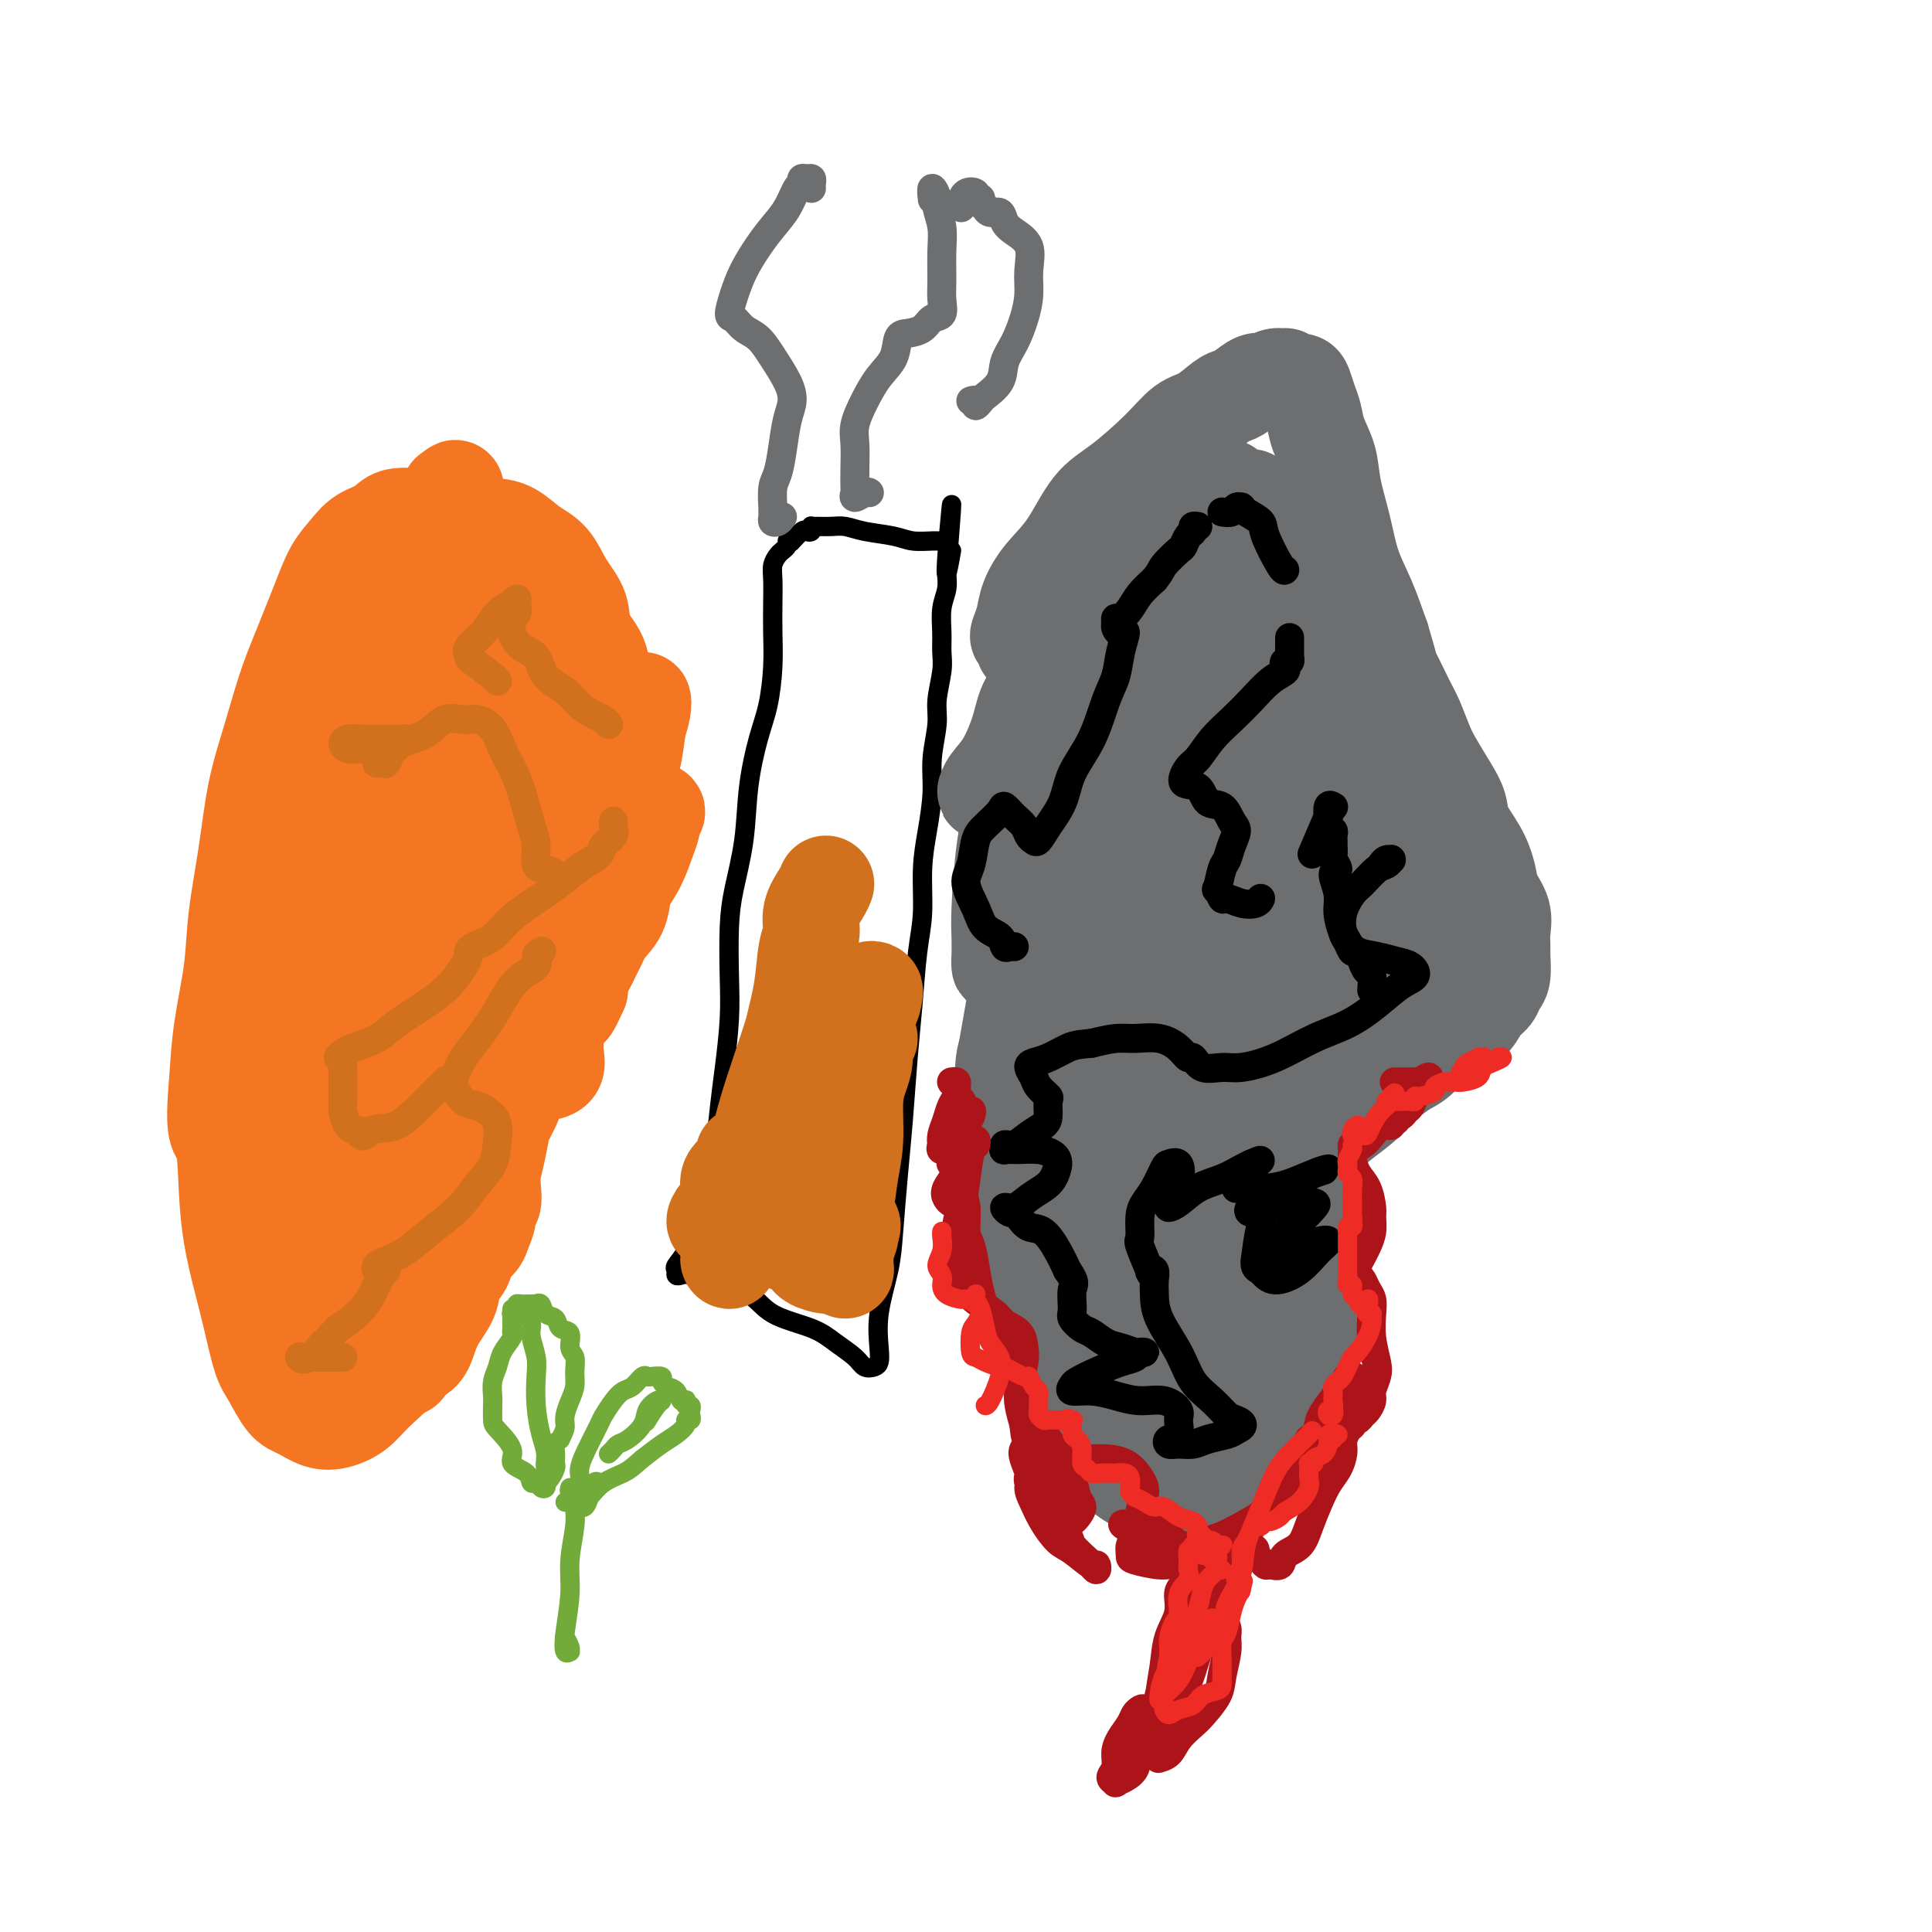 <svg viewBox='0 0 400 400' version='1.1' xmlns='http://www.w3.org/2000/svg' xmlns:xlink='http://www.w3.org/1999/xlink'><g fill='none' stroke='#000000' stroke-width='4' stroke-linecap='round' stroke-linejoin='round'><path d='M163,112c0.091,0.328 0.182,0.656 0,1c-0.182,0.344 -0.637,0.705 -1,1c-0.363,0.295 -0.633,0.523 -1,1c-0.367,0.477 -0.830,1.201 -1,2c-0.170,0.799 -0.048,1.671 0,3c0.048,1.329 0.021,3.113 0,5c-0.021,1.887 -0.037,3.876 0,6c0.037,2.124 0.127,4.384 0,7c-0.127,2.616 -0.471,5.587 -1,8c-0.529,2.413 -1.242,4.269 -2,7c-0.758,2.731 -1.562,6.338 -2,10c-0.438,3.662 -0.509,7.377 -1,11c-0.491,3.623 -1.402,7.152 -2,10c-0.598,2.848 -0.881,5.015 -1,8c-0.119,2.985 -0.072,6.789 0,10c0.072,3.211 0.170,5.830 0,9c-0.170,3.170 -0.608,6.892 -1,10c-0.392,3.108 -0.739,5.601 -1,8c-0.261,2.399 -0.436,4.704 -1,7c-0.564,2.296 -1.518,4.584 -2,7c-0.482,2.416 -0.493,4.962 -1,7c-0.507,2.038 -1.510,3.569 -2,5c-0.490,1.431 -0.468,2.762 -1,4c-0.532,1.238 -1.617,2.383 -2,3c-0.383,0.617 -0.064,0.707 0,1c0.064,0.293 -0.127,0.790 0,1c0.127,0.210 0.573,0.133 1,0c0.427,-0.133 0.836,-0.324 2,0c1.164,0.324 3.082,1.162 5,2'/><path d='M148,266c2.632,0.868 5.212,1.037 7,2c1.788,0.963 2.782,2.721 5,4c2.218,1.279 5.659,2.081 8,3c2.341,0.919 3.584,1.957 5,3c1.416,1.043 3.007,2.091 4,3c0.993,0.909 1.389,1.679 2,2c0.611,0.321 1.439,0.195 2,0c0.561,-0.195 0.857,-0.457 1,-1c0.143,-0.543 0.132,-1.366 0,-3c-0.132,-1.634 -0.386,-4.079 0,-7c0.386,-2.921 1.413,-6.318 2,-9c0.587,-2.682 0.735,-4.648 1,-8c0.265,-3.352 0.648,-8.089 1,-12c0.352,-3.911 0.673,-6.997 1,-11c0.327,-4.003 0.661,-8.925 1,-13c0.339,-4.075 0.682,-7.304 1,-11c0.318,-3.696 0.611,-7.859 1,-11c0.389,-3.141 0.874,-5.261 1,-8c0.126,-2.739 -0.106,-6.098 0,-9c0.106,-2.902 0.549,-5.348 1,-8c0.451,-2.652 0.909,-5.511 1,-8c0.091,-2.489 -0.186,-4.609 0,-7c0.186,-2.391 0.835,-5.054 1,-7c0.165,-1.946 -0.153,-3.174 0,-5c0.153,-1.826 0.777,-4.249 1,-6c0.223,-1.751 0.046,-2.830 0,-4c-0.046,-1.170 0.040,-2.432 0,-4c-0.040,-1.568 -0.207,-3.441 0,-5c0.207,-1.559 0.786,-2.804 1,-4c0.214,-1.196 0.061,-2.342 0,-3c-0.061,-0.658 -0.031,-0.829 0,-1'/><path d='M196,118c2.110,-25.720 0.384,-8.020 0,-2c-0.384,6.020 0.574,0.359 1,-2c0.426,-2.359 0.320,-1.417 0,-1c-0.320,0.417 -0.855,0.309 -1,0c-0.145,-0.309 0.098,-0.818 0,-1c-0.098,-0.182 -0.539,-0.037 -1,0c-0.461,0.037 -0.941,-0.032 -2,0c-1.059,0.032 -2.695,0.166 -4,0c-1.305,-0.166 -2.279,-0.633 -4,-1c-1.721,-0.367 -4.188,-0.634 -6,-1c-1.812,-0.366 -2.969,-0.831 -4,-1c-1.031,-0.169 -1.936,-0.042 -3,0c-1.064,0.042 -2.289,-0.002 -3,0c-0.711,0.002 -0.910,0.051 -1,0c-0.090,-0.051 -0.070,-0.202 0,0c0.070,0.202 0.190,0.758 0,1c-0.190,0.242 -0.692,0.170 -1,0c-0.308,-0.170 -0.423,-0.437 -1,0c-0.577,0.437 -1.617,1.579 -2,2c-0.383,0.421 -0.109,0.120 0,0c0.109,-0.120 0.055,-0.060 0,0'/></g>
<g fill='none' stroke='#D2711D' stroke-width='20' stroke-linecap='round' stroke-linejoin='round'><path d='M171,183c-0.189,0.494 -0.379,0.989 -1,2c-0.621,1.011 -1.675,2.539 -2,4c-0.325,1.461 0.079,2.857 0,4c-0.079,1.143 -0.641,2.034 -1,4c-0.359,1.966 -0.516,5.007 -1,8c-0.484,2.993 -1.296,5.938 -2,9c-0.704,3.062 -1.300,6.240 -2,9c-0.700,2.760 -1.505,5.103 -2,8c-0.495,2.897 -0.679,6.350 -1,9c-0.321,2.650 -0.778,4.498 -1,6c-0.222,1.502 -0.210,2.657 0,3c0.210,0.343 0.618,-0.125 1,-1c0.382,-0.875 0.737,-2.158 1,-4c0.263,-1.842 0.434,-4.243 1,-7c0.566,-2.757 1.525,-5.871 2,-9c0.475,-3.129 0.465,-6.275 1,-9c0.535,-2.725 1.616,-5.030 2,-7c0.384,-1.970 0.070,-3.606 0,-4c-0.070,-0.394 0.105,0.454 0,1c-0.105,0.546 -0.489,0.791 -1,2c-0.511,1.209 -1.148,3.383 -2,6c-0.852,2.617 -1.921,5.678 -3,9c-1.079,3.322 -2.170,6.904 -3,11c-0.830,4.096 -1.399,8.704 -2,12c-0.601,3.296 -1.233,5.278 -2,7c-0.767,1.722 -1.670,3.183 -2,4c-0.330,0.817 -0.089,0.989 0,1c0.089,0.011 0.025,-0.140 0,-1c-0.025,-0.860 -0.013,-2.430 0,-4'/><path d='M151,256c0.183,-1.652 0.641,-3.782 1,-6c0.359,-2.218 0.620,-4.523 1,-6c0.380,-1.477 0.878,-2.124 1,-3c0.122,-0.876 -0.131,-1.980 0,-2c0.131,-0.020 0.647,1.046 0,2c-0.647,0.954 -2.457,1.798 -3,3c-0.543,1.202 0.179,2.764 0,4c-0.179,1.236 -1.261,2.146 -2,3c-0.739,0.854 -1.136,1.651 -1,2c0.136,0.349 0.807,0.251 1,0c0.193,-0.251 -0.090,-0.656 0,-1c0.090,-0.344 0.552,-0.628 1,-1c0.448,-0.372 0.882,-0.832 1,-1c0.118,-0.168 -0.078,-0.046 0,0c0.078,0.046 0.431,0.014 1,0c0.569,-0.014 1.353,-0.012 2,0c0.647,0.012 1.155,0.034 2,1c0.845,0.966 2.027,2.875 3,4c0.973,1.125 1.738,1.464 3,2c1.262,0.536 3.021,1.269 4,2c0.979,0.731 1.179,1.461 2,2c0.821,0.539 2.262,0.887 3,1c0.738,0.113 0.771,-0.009 1,0c0.229,0.009 0.654,0.150 1,0c0.346,-0.150 0.615,-0.589 1,-1c0.385,-0.411 0.888,-0.792 1,-1c0.112,-0.208 -0.166,-0.241 0,-1c0.166,-0.759 0.775,-2.243 1,-3c0.225,-0.757 0.064,-0.788 0,-1c-0.064,-0.212 -0.032,-0.606 0,-1'/><path d='M176,254c0.835,-1.035 0.421,0.378 0,1c-0.421,0.622 -0.849,0.452 -1,1c-0.151,0.548 -0.026,1.813 0,3c0.026,1.187 -0.046,2.296 0,3c0.046,0.704 0.212,1.002 0,1c-0.212,-0.002 -0.800,-0.305 -1,-1c-0.200,-0.695 -0.011,-1.781 0,-3c0.011,-1.219 -0.155,-2.569 0,-4c0.155,-1.431 0.633,-2.942 1,-5c0.367,-2.058 0.624,-4.664 1,-7c0.376,-2.336 0.870,-4.403 1,-7c0.130,-2.597 -0.104,-5.725 0,-8c0.104,-2.275 0.547,-3.699 1,-5c0.453,-1.301 0.917,-2.481 1,-4c0.083,-1.519 -0.214,-3.377 0,-4c0.214,-0.623 0.941,-0.011 1,0c0.059,0.011 -0.549,-0.580 -1,0c-0.451,0.580 -0.745,2.330 -1,4c-0.255,1.670 -0.471,3.260 -1,5c-0.529,1.740 -1.371,3.629 -2,6c-0.629,2.371 -1.045,5.223 -2,8c-0.955,2.777 -2.449,5.478 -3,7c-0.551,1.522 -0.157,1.863 0,2c0.157,0.137 0.079,0.068 0,0'/><path d='M170,247c-1.279,4.989 0.022,1.463 1,-1c0.978,-2.463 1.631,-3.863 2,-6c0.369,-2.137 0.452,-5.010 1,-8c0.548,-2.990 1.559,-6.097 2,-9c0.441,-2.903 0.311,-5.602 1,-8c0.689,-2.398 2.197,-4.494 3,-6c0.803,-1.506 0.902,-2.422 1,-3c0.098,-0.578 0.196,-0.819 0,-1c-0.196,-0.181 -0.686,-0.303 -1,0c-0.314,0.303 -0.452,1.031 -1,2c-0.548,0.969 -1.506,2.180 -2,4c-0.494,1.820 -0.525,4.250 -1,6c-0.475,1.750 -1.395,2.822 -2,4c-0.605,1.178 -0.894,2.464 -1,3c-0.106,0.536 -0.028,0.322 0,0c0.028,-0.322 0.008,-0.752 0,-1c-0.008,-0.248 -0.002,-0.314 0,-1c0.002,-0.686 0.001,-1.992 0,-3c-0.001,-1.008 -0.000,-1.716 0,-2c0.000,-0.284 0.000,-0.142 0,0'/></g>
<g fill='none' stroke='#6D6E70' stroke-width='20' stroke-linecap='round' stroke-linejoin='round'><path d='M212,134c0.106,-0.322 0.212,-0.644 0,-1c-0.212,-0.356 -0.743,-0.747 -1,-1c-0.257,-0.253 -0.240,-0.367 0,-1c0.240,-0.633 0.702,-1.786 1,-3c0.298,-1.214 0.431,-2.488 1,-4c0.569,-1.512 1.572,-3.260 3,-5c1.428,-1.740 3.281,-3.471 5,-6c1.719,-2.529 3.306,-5.856 5,-8c1.694,-2.144 3.497,-3.107 6,-5c2.503,-1.893 5.706,-4.717 8,-7c2.294,-2.283 3.677,-4.025 5,-5c1.323,-0.975 2.585,-1.183 4,-2c1.415,-0.817 2.984,-2.242 4,-3c1.016,-0.758 1.479,-0.848 2,-1c0.521,-0.152 1.100,-0.366 2,-1c0.900,-0.634 2.121,-1.688 3,-2c0.879,-0.312 1.414,0.116 2,0c0.586,-0.116 1.221,-0.778 2,-1c0.779,-0.222 1.700,-0.006 2,0c0.300,0.006 -0.022,-0.200 0,0c0.022,0.200 0.387,0.804 1,1c0.613,0.196 1.472,-0.017 2,0c0.528,0.017 0.723,0.264 1,1c0.277,0.736 0.637,1.961 1,3c0.363,1.039 0.730,1.892 1,3c0.270,1.108 0.442,2.472 1,4c0.558,1.528 1.503,3.221 2,5c0.497,1.779 0.545,3.645 1,6c0.455,2.355 1.318,5.198 2,8c0.682,2.802 1.184,5.562 2,8c0.816,2.438 1.948,4.554 3,7c1.052,2.446 2.026,5.223 3,8'/><path d='M286,132c2.771,9.312 1.700,6.593 2,7c0.300,0.407 1.971,3.939 3,6c1.029,2.061 1.418,2.652 2,4c0.582,1.348 1.359,3.455 2,5c0.641,1.545 1.148,2.530 2,4c0.852,1.470 2.050,3.425 3,5c0.950,1.575 1.654,2.770 2,4c0.346,1.230 0.335,2.495 1,4c0.665,1.505 2.006,3.249 3,5c0.994,1.751 1.639,3.509 2,5c0.361,1.491 0.436,2.715 1,4c0.564,1.285 1.616,2.631 2,4c0.384,1.369 0.100,2.761 0,4c-0.100,1.239 -0.015,2.324 0,3c0.015,0.676 -0.041,0.943 0,2c0.041,1.057 0.177,2.906 0,4c-0.177,1.094 -0.669,1.434 -1,2c-0.331,0.566 -0.503,1.357 -1,2c-0.497,0.643 -1.319,1.139 -2,2c-0.681,0.861 -1.220,2.089 -2,3c-0.780,0.911 -1.801,1.506 -3,2c-1.199,0.494 -2.577,0.886 -4,2c-1.423,1.114 -2.891,2.949 -4,4c-1.109,1.051 -1.857,1.318 -3,2c-1.143,0.682 -2.680,1.778 -4,3c-1.320,1.222 -2.423,2.571 -4,4c-1.577,1.429 -3.627,2.938 -5,4c-1.373,1.062 -2.069,1.676 -3,3c-0.931,1.324 -2.097,3.356 -3,5c-0.903,1.644 -1.544,2.898 -2,4c-0.456,1.102 -0.728,2.051 -1,3'/><path d='M269,247c-0.916,2.871 -0.207,4.047 0,5c0.207,0.953 -0.089,1.682 0,3c0.089,1.318 0.561,3.226 1,5c0.439,1.774 0.845,3.415 1,5c0.155,1.585 0.061,3.114 0,5c-0.061,1.886 -0.088,4.128 0,6c0.088,1.872 0.291,3.372 0,5c-0.291,1.628 -1.078,3.384 -2,5c-0.922,1.616 -1.981,3.094 -3,5c-1.019,1.906 -1.998,4.242 -3,6c-1.002,1.758 -2.028,2.940 -3,4c-0.972,1.060 -1.889,1.998 -3,3c-1.111,1.002 -2.414,2.067 -4,3c-1.586,0.933 -3.453,1.734 -5,2c-1.547,0.266 -2.773,-0.003 -4,0c-1.227,0.003 -2.453,0.277 -4,0c-1.547,-0.277 -3.414,-1.104 -5,-2c-1.586,-0.896 -2.889,-1.862 -4,-3c-1.111,-1.138 -2.028,-2.449 -3,-4c-0.972,-1.551 -2.000,-3.342 -3,-5c-1.000,-1.658 -1.973,-3.182 -3,-5c-1.027,-1.818 -2.107,-3.929 -3,-6c-0.893,-2.071 -1.598,-4.103 -2,-6c-0.402,-1.897 -0.499,-3.659 -1,-6c-0.501,-2.341 -1.405,-5.261 -2,-7c-0.595,-1.739 -0.881,-2.297 -1,-3c-0.119,-0.703 -0.071,-1.550 0,-2c0.071,-0.450 0.163,-0.502 0,-1c-0.163,-0.498 -0.582,-1.442 -1,-2c-0.418,-0.558 -0.834,-0.731 -1,-1c-0.166,-0.269 -0.083,-0.635 0,-1'/><path d='M211,255c-1.460,-4.516 -1.110,-1.307 -1,0c0.110,1.307 -0.020,0.712 0,0c0.020,-0.712 0.190,-1.540 0,-2c-0.190,-0.460 -0.742,-0.552 -1,-1c-0.258,-0.448 -0.224,-1.251 0,-2c0.224,-0.749 0.636,-1.443 1,-3c0.364,-1.557 0.678,-3.977 1,-6c0.322,-2.023 0.651,-3.648 1,-6c0.349,-2.352 0.717,-5.430 1,-8c0.283,-2.570 0.481,-4.630 1,-8c0.519,-3.370 1.360,-8.049 2,-12c0.640,-3.951 1.077,-7.174 2,-10c0.923,-2.826 2.330,-5.256 3,-8c0.670,-2.744 0.604,-5.803 1,-8c0.396,-2.197 1.256,-3.532 2,-6c0.744,-2.468 1.374,-6.071 2,-9c0.626,-2.929 1.247,-5.185 2,-7c0.753,-1.815 1.636,-3.187 2,-4c0.364,-0.813 0.209,-1.065 0,-1c-0.209,0.065 -0.470,0.448 -1,1c-0.530,0.552 -1.328,1.275 -2,3c-0.672,1.725 -1.218,4.454 -2,7c-0.782,2.546 -1.800,4.909 -3,8c-1.200,3.091 -2.580,6.909 -4,11c-1.420,4.091 -2.878,8.455 -4,13c-1.122,4.545 -1.909,9.270 -3,13c-1.091,3.730 -2.486,6.466 -3,9c-0.514,2.534 -0.147,4.867 0,6c0.147,1.133 0.073,1.067 0,1'/><path d='M208,226c-1.538,6.440 -0.383,1.539 0,-1c0.383,-2.539 -0.007,-2.716 0,-4c0.007,-1.284 0.410,-3.676 1,-7c0.590,-3.324 1.366,-7.582 2,-12c0.634,-4.418 1.127,-8.998 2,-13c0.873,-4.002 2.126,-7.427 3,-11c0.874,-3.573 1.368,-7.293 2,-10c0.632,-2.707 1.401,-4.402 2,-6c0.599,-1.598 1.029,-3.099 1,-4c-0.029,-0.901 -0.516,-1.202 -1,-1c-0.484,0.202 -0.964,0.905 -1,1c-0.036,0.095 0.372,-0.420 0,0c-0.372,0.420 -1.525,1.774 -2,4c-0.475,2.226 -0.272,5.323 -1,8c-0.728,2.677 -2.386,4.932 -3,7c-0.614,2.068 -0.184,3.948 0,5c0.184,1.052 0.124,1.274 0,1c-0.124,-0.274 -0.310,-1.046 0,-2c0.310,-0.954 1.117,-2.091 2,-4c0.883,-1.909 1.843,-4.588 3,-8c1.157,-3.412 2.512,-7.555 4,-11c1.488,-3.445 3.109,-6.191 4,-9c0.891,-2.809 1.051,-5.682 2,-9c0.949,-3.318 2.685,-7.083 4,-10c1.315,-2.917 2.208,-4.988 3,-7c0.792,-2.012 1.482,-3.965 2,-5c0.518,-1.035 0.862,-1.153 1,-1c0.138,0.153 0.069,0.576 0,1'/><path d='M238,118c3.862,-9.944 1.018,-2.802 0,0c-1.018,2.802 -0.209,1.266 0,2c0.209,0.734 -0.181,3.737 -1,6c-0.819,2.263 -2.069,3.786 -3,6c-0.931,2.214 -1.545,5.121 -3,8c-1.455,2.879 -3.751,5.732 -6,9c-2.249,3.268 -4.451,6.953 -6,9c-1.549,2.047 -2.446,2.457 -3,3c-0.554,0.543 -0.764,1.219 -1,1c-0.236,-0.219 -0.496,-1.331 0,-3c0.496,-1.669 1.748,-3.894 3,-7c1.252,-3.106 2.505,-7.094 4,-10c1.495,-2.906 3.233,-4.729 5,-8c1.767,-3.271 3.564,-7.990 5,-11c1.436,-3.010 2.510,-4.312 3,-5c0.490,-0.688 0.395,-0.761 0,0c-0.395,0.761 -1.092,2.356 -2,4c-0.908,1.644 -2.029,3.335 -4,6c-1.971,2.665 -4.791,6.302 -7,10c-2.209,3.698 -3.806,7.455 -6,11c-2.194,3.545 -4.986,6.878 -7,9c-2.014,2.122 -3.251,3.034 -4,4c-0.749,0.966 -1.009,1.985 -1,2c0.009,0.015 0.289,-0.975 1,-2c0.711,-1.025 1.854,-2.084 3,-4c1.146,-1.916 2.297,-4.688 3,-7c0.703,-2.312 0.959,-4.164 2,-6c1.041,-1.836 2.867,-3.657 4,-6c1.133,-2.343 1.574,-5.208 2,-7c0.426,-1.792 0.836,-2.512 1,-3c0.164,-0.488 0.082,-0.744 0,-1'/><path d='M220,128c2.189,-5.071 0.160,-0.749 -1,2c-1.160,2.749 -1.452,3.925 -2,6c-0.548,2.075 -1.352,5.048 -2,8c-0.648,2.952 -1.140,5.884 -2,10c-0.860,4.116 -2.087,9.415 -3,13c-0.913,3.585 -1.513,5.457 -2,9c-0.487,3.543 -0.862,8.758 -1,12c-0.138,3.242 -0.037,4.510 0,6c0.037,1.490 0.012,3.200 0,4c-0.012,0.800 -0.010,0.688 0,1c0.010,0.312 0.030,1.046 0,1c-0.030,-0.046 -0.108,-0.873 0,-2c0.108,-1.127 0.403,-2.556 1,-5c0.597,-2.444 1.494,-5.904 2,-9c0.506,-3.096 0.619,-5.829 1,-10c0.381,-4.171 1.028,-9.778 2,-15c0.972,-5.222 2.267,-10.057 3,-14c0.733,-3.943 0.904,-6.994 2,-10c1.096,-3.006 3.116,-5.965 4,-8c0.884,-2.035 0.631,-3.144 1,-4c0.369,-0.856 1.358,-1.457 2,-2c0.642,-0.543 0.936,-1.028 1,-1c0.064,0.028 -0.101,0.568 0,1c0.101,0.432 0.467,0.754 1,1c0.533,0.246 1.233,0.415 2,1c0.767,0.585 1.601,1.586 2,2c0.399,0.414 0.364,0.241 1,0c0.636,-0.241 1.944,-0.549 3,-1c1.056,-0.451 1.861,-1.044 3,-2c1.139,-0.956 2.611,-2.273 4,-4c1.389,-1.727 2.694,-3.863 4,-6'/><path d='M246,112c2.421,-2.779 2.975,-3.726 4,-5c1.025,-1.274 2.522,-2.874 3,-4c0.478,-1.126 -0.064,-1.777 0,-2c0.064,-0.223 0.735,-0.016 1,0c0.265,0.016 0.124,-0.158 0,0c-0.124,0.158 -0.232,0.648 0,1c0.232,0.352 0.805,0.568 1,1c0.195,0.432 0.014,1.082 0,2c-0.014,0.918 0.140,2.106 0,4c-0.140,1.894 -0.573,4.495 -1,7c-0.427,2.505 -0.848,4.915 -1,8c-0.152,3.085 -0.034,6.846 0,10c0.034,3.154 -0.015,5.703 0,8c0.015,2.297 0.095,4.343 0,7c-0.095,2.657 -0.365,5.924 0,9c0.365,3.076 1.365,5.959 2,8c0.635,2.041 0.906,3.238 1,4c0.094,0.762 0.011,1.088 0,1c-0.011,-0.088 0.049,-0.591 0,-1c-0.049,-0.409 -0.205,-0.725 0,-2c0.205,-1.275 0.773,-3.509 1,-7c0.227,-3.491 0.112,-8.238 0,-12c-0.112,-3.762 -0.222,-6.540 0,-11c0.222,-4.460 0.777,-10.602 1,-16c0.223,-5.398 0.116,-10.051 0,-13c-0.116,-2.949 -0.239,-4.194 0,-5c0.239,-0.806 0.840,-1.175 1,-1c0.160,0.175 -0.122,0.892 0,1c0.122,0.108 0.648,-0.394 1,1c0.352,1.394 0.529,4.684 1,9c0.471,4.316 1.235,9.658 2,15'/><path d='M263,129c1.129,6.841 1.451,11.445 2,16c0.549,4.555 1.324,9.063 2,12c0.676,2.937 1.252,4.303 2,6c0.748,1.697 1.666,3.726 2,5c0.334,1.274 0.084,1.794 0,2c-0.084,0.206 -0.001,0.099 0,-1c0.001,-1.099 -0.081,-3.190 0,-6c0.081,-2.810 0.323,-6.339 0,-11c-0.323,-4.661 -1.211,-10.453 -2,-16c-0.789,-5.547 -1.479,-10.850 -2,-15c-0.521,-4.150 -0.875,-7.147 -1,-9c-0.125,-1.853 -0.022,-2.563 0,-3c0.022,-0.437 -0.037,-0.602 0,0c0.037,0.602 0.168,1.969 1,5c0.832,3.031 2.364,7.725 3,12c0.636,4.275 0.378,8.129 1,14c0.622,5.871 2.126,13.757 3,20c0.874,6.243 1.119,10.844 2,15c0.881,4.156 2.397,7.868 3,11c0.603,3.132 0.292,5.683 1,7c0.708,1.317 2.436,1.400 3,2c0.564,0.600 -0.034,1.716 0,2c0.034,0.284 0.701,-0.264 1,-1c0.299,-0.736 0.230,-1.660 0,-3c-0.230,-1.340 -0.621,-3.097 -1,-4c-0.379,-0.903 -0.745,-0.953 -1,-1c-0.255,-0.047 -0.400,-0.093 -1,0c-0.600,0.093 -1.656,0.324 -3,1c-1.344,0.676 -2.977,1.797 -5,4c-2.023,2.203 -4.435,5.486 -7,9c-2.565,3.514 -5.282,7.257 -8,11'/><path d='M258,213c-4.076,5.283 -4.264,6.489 -6,9c-1.736,2.511 -5.018,6.325 -7,9c-1.982,2.675 -2.662,4.210 -3,5c-0.338,0.790 -0.333,0.836 0,1c0.333,0.164 0.995,0.446 2,0c1.005,-0.446 2.354,-1.620 4,-4c1.646,-2.380 3.591,-5.966 6,-9c2.409,-3.034 5.284,-5.518 8,-9c2.716,-3.482 5.273,-7.963 8,-12c2.727,-4.037 5.623,-7.629 8,-10c2.377,-2.371 4.235,-3.521 6,-5c1.765,-1.479 3.436,-3.287 4,-4c0.564,-0.713 0.020,-0.330 0,0c-0.020,0.330 0.485,0.607 0,2c-0.485,1.393 -1.958,3.901 -4,7c-2.042,3.099 -4.652,6.789 -7,11c-2.348,4.211 -4.433,8.945 -7,13c-2.567,4.055 -5.614,7.432 -8,11c-2.386,3.568 -4.109,7.327 -5,9c-0.891,1.673 -0.949,1.259 -1,1c-0.051,-0.259 -0.095,-0.363 1,-1c1.095,-0.637 3.329,-1.807 5,-4c1.671,-2.193 2.779,-5.407 5,-9c2.221,-3.593 5.553,-7.563 8,-11c2.447,-3.437 4.007,-6.341 6,-9c1.993,-2.659 4.418,-5.075 6,-7c1.582,-1.925 2.322,-3.361 3,-4c0.678,-0.639 1.295,-0.480 1,0c-0.295,0.480 -1.503,1.283 -2,2c-0.497,0.717 -0.285,1.348 -1,3c-0.715,1.652 -2.358,4.326 -4,7'/><path d='M284,205c-1.590,3.288 -2.565,5.508 -4,8c-1.435,2.492 -3.330,5.255 -5,8c-1.670,2.745 -3.114,5.471 -4,7c-0.886,1.529 -1.214,1.859 -1,2c0.214,0.141 0.970,0.092 1,0c0.030,-0.092 -0.668,-0.226 0,-1c0.668,-0.774 2.701,-2.189 4,-4c1.299,-1.811 1.865,-4.020 3,-7c1.135,-2.980 2.841,-6.733 4,-10c1.159,-3.267 1.773,-6.049 2,-10c0.227,-3.951 0.068,-9.071 0,-14c-0.068,-4.929 -0.046,-9.667 0,-14c0.046,-4.333 0.118,-8.259 0,-11c-0.118,-2.741 -0.424,-4.295 -1,-6c-0.576,-1.705 -1.423,-3.560 -2,-5c-0.577,-1.440 -0.884,-2.464 -1,-3c-0.116,-0.536 -0.042,-0.584 0,0c0.042,0.584 0.052,1.801 0,3c-0.052,1.199 -0.167,2.379 0,5c0.167,2.621 0.615,6.684 1,11c0.385,4.316 0.708,8.885 1,13c0.292,4.115 0.554,7.775 1,12c0.446,4.225 1.076,9.015 2,13c0.924,3.985 2.143,7.165 3,9c0.857,1.835 1.351,2.326 2,3c0.649,0.674 1.453,1.531 2,1c0.547,-0.531 0.837,-2.452 1,-4c0.163,-1.548 0.198,-2.724 0,-5c-0.198,-2.276 -0.630,-5.651 -1,-9c-0.370,-3.349 -0.677,-6.671 -1,-9c-0.323,-2.329 -0.661,-3.664 -1,-5'/><path d='M290,183c-0.885,-4.756 -1.599,-2.646 -2,-2c-0.401,0.646 -0.491,-0.174 -1,0c-0.509,0.174 -1.437,1.340 -3,3c-1.563,1.660 -3.762,3.815 -6,7c-2.238,3.185 -4.514,7.400 -7,12c-2.486,4.600 -5.182,9.584 -8,14c-2.818,4.416 -5.758,8.262 -8,11c-2.242,2.738 -3.788,4.366 -5,6c-1.212,1.634 -2.092,3.273 -3,4c-0.908,0.727 -1.844,0.541 -2,0c-0.156,-0.541 0.469,-1.439 1,-3c0.531,-1.561 0.969,-3.786 2,-7c1.031,-3.214 2.655,-7.418 4,-12c1.345,-4.582 2.411,-9.542 3,-14c0.589,-4.458 0.699,-8.416 1,-12c0.301,-3.584 0.792,-6.795 1,-9c0.208,-2.205 0.135,-3.403 0,-4c-0.135,-0.597 -0.330,-0.594 -1,0c-0.670,0.594 -1.815,1.778 -3,4c-1.185,2.222 -2.412,5.482 -4,10c-1.588,4.518 -3.538,10.294 -5,15c-1.462,4.706 -2.437,8.343 -4,13c-1.563,4.657 -3.713,10.334 -5,15c-1.287,4.666 -1.711,8.320 -2,11c-0.289,2.680 -0.442,4.387 0,5c0.442,0.613 1.478,0.131 2,0c0.522,-0.131 0.529,0.089 1,0c0.471,-0.089 1.405,-0.488 2,-2c0.595,-1.512 0.853,-4.138 1,-7c0.147,-2.862 0.185,-5.961 0,-9c-0.185,-3.039 -0.592,-6.020 -1,-9'/><path d='M238,223c-0.389,-6.262 -1.361,-9.416 -2,-12c-0.639,-2.584 -0.945,-4.599 -1,-6c-0.055,-1.401 0.140,-2.188 0,-2c-0.140,0.188 -0.614,1.350 -1,3c-0.386,1.650 -0.684,3.789 -1,6c-0.316,2.211 -0.649,4.494 -1,8c-0.351,3.506 -0.721,8.234 -1,13c-0.279,4.766 -0.466,9.568 -1,14c-0.534,4.432 -1.415,8.492 -2,12c-0.585,3.508 -0.874,6.463 -1,8c-0.126,1.537 -0.090,1.657 0,2c0.090,0.343 0.234,0.911 0,1c-0.234,0.089 -0.847,-0.300 -1,-2c-0.153,-1.700 0.154,-4.711 0,-8c-0.154,-3.289 -0.770,-6.854 -1,-11c-0.230,-4.146 -0.075,-8.871 0,-12c0.075,-3.129 0.071,-4.663 0,-6c-0.071,-1.337 -0.208,-2.478 0,-3c0.208,-0.522 0.762,-0.426 1,0c0.238,0.426 0.158,1.181 0,3c-0.158,1.819 -0.396,4.701 0,8c0.396,3.299 1.427,7.016 2,11c0.573,3.984 0.688,8.234 1,12c0.312,3.766 0.821,7.047 1,10c0.179,2.953 0.030,5.579 0,7c-0.030,1.421 0.060,1.637 0,2c-0.060,0.363 -0.270,0.874 0,1c0.270,0.126 1.021,-0.131 1,-1c-0.021,-0.869 -0.813,-2.349 -1,-5c-0.187,-2.651 0.232,-6.472 0,-10c-0.232,-3.528 -1.116,-6.764 -2,-10'/><path d='M228,256c-0.313,-5.991 -0.095,-7.968 0,-10c0.095,-2.032 0.068,-4.119 0,-5c-0.068,-0.881 -0.177,-0.556 0,0c0.177,0.556 0.639,1.342 1,3c0.361,1.658 0.621,4.189 1,7c0.379,2.811 0.875,5.904 1,9c0.125,3.096 -0.122,6.197 0,9c0.122,2.803 0.614,5.310 1,7c0.386,1.690 0.666,2.565 1,3c0.334,0.435 0.724,0.432 1,0c0.276,-0.432 0.440,-1.291 1,-3c0.560,-1.709 1.517,-4.268 2,-7c0.483,-2.732 0.493,-5.638 1,-9c0.507,-3.362 1.509,-7.182 2,-10c0.491,-2.818 0.469,-4.636 1,-6c0.531,-1.364 1.614,-2.276 2,-3c0.386,-0.724 0.073,-1.260 0,-1c-0.073,0.260 0.092,1.318 0,3c-0.092,1.682 -0.442,3.990 -1,7c-0.558,3.010 -1.323,6.721 -2,11c-0.677,4.279 -1.265,9.124 -2,13c-0.735,3.876 -1.617,6.781 -2,9c-0.383,2.219 -0.268,3.751 0,4c0.268,0.249 0.690,-0.785 1,-1c0.310,-0.215 0.509,0.390 1,-1c0.491,-1.390 1.274,-4.776 2,-8c0.726,-3.224 1.396,-6.287 2,-10c0.604,-3.713 1.141,-8.078 2,-11c0.859,-2.922 2.039,-4.402 3,-6c0.961,-1.598 1.703,-3.314 2,-4c0.297,-0.686 0.148,-0.343 0,0'/><path d='M249,246c2.078,-6.016 0.774,-0.557 0,3c-0.774,3.557 -1.016,5.211 -1,8c0.016,2.789 0.291,6.714 0,10c-0.291,3.286 -1.148,5.932 -2,9c-0.852,3.068 -1.701,6.556 -2,9c-0.299,2.444 -0.050,3.843 0,5c0.050,1.157 -0.100,2.070 0,2c0.100,-0.070 0.451,-1.125 1,-2c0.549,-0.875 1.296,-1.570 2,-3c0.704,-1.430 1.363,-3.595 2,-6c0.637,-2.405 1.251,-5.051 2,-7c0.749,-1.949 1.633,-3.202 2,-4c0.367,-0.798 0.216,-1.141 0,-1c-0.216,0.141 -0.496,0.765 -1,2c-0.504,1.235 -1.232,3.081 -2,5c-0.768,1.919 -1.576,3.912 -2,6c-0.424,2.088 -0.465,4.270 -1,6c-0.535,1.730 -1.564,3.006 -2,4c-0.436,0.994 -0.277,1.704 0,2c0.277,0.296 0.674,0.178 1,0c0.326,-0.178 0.581,-0.416 1,-1c0.419,-0.584 1.002,-1.515 2,-3c0.998,-1.485 2.411,-3.523 3,-5c0.589,-1.477 0.355,-2.393 1,-4c0.645,-1.607 2.170,-3.905 3,-5c0.830,-1.095 0.966,-0.988 1,-1c0.034,-0.012 -0.032,-0.144 0,0c0.032,0.144 0.163,0.564 0,1c-0.163,0.436 -0.621,0.887 -1,2c-0.379,1.113 -0.680,2.890 -1,4c-0.320,1.110 -0.660,1.555 -1,2'/><path d='M254,284c-0.298,1.499 -0.041,1.247 0,1c0.041,-0.247 -0.132,-0.488 0,-1c0.132,-0.512 0.570,-1.295 1,-3c0.430,-1.705 0.854,-4.332 1,-7c0.146,-2.668 0.015,-5.378 0,-9c-0.015,-3.622 0.087,-8.157 0,-12c-0.087,-3.843 -0.363,-6.993 -1,-12c-0.637,-5.007 -1.635,-11.871 -2,-18c-0.365,-6.129 -0.098,-11.523 0,-17c0.098,-5.477 0.026,-11.038 0,-15c-0.026,-3.962 -0.007,-6.325 0,-8c0.007,-1.675 0.003,-2.661 0,-4c-0.003,-1.339 -0.006,-3.031 0,-4c0.006,-0.969 0.019,-1.214 0,-1c-0.019,0.214 -0.071,0.886 0,1c0.071,0.114 0.266,-0.330 0,1c-0.266,1.330 -0.992,4.433 -2,8c-1.008,3.567 -2.299,7.598 -4,12c-1.701,4.402 -3.812,9.173 -6,14c-2.188,4.827 -4.451,9.709 -6,13c-1.549,3.291 -2.382,4.993 -3,6c-0.618,1.007 -1.021,1.321 -1,1c0.021,-0.321 0.467,-1.276 1,-4c0.533,-2.724 1.155,-7.217 2,-11c0.845,-3.783 1.915,-6.858 3,-11c1.085,-4.142 2.186,-9.352 3,-15c0.814,-5.648 1.340,-11.734 2,-17c0.660,-5.266 1.455,-9.710 2,-13c0.545,-3.290 0.839,-5.424 1,-7c0.161,-1.576 0.189,-2.593 0,-3c-0.189,-0.407 -0.594,-0.203 -1,0'/><path d='M244,149c1.879,-11.825 0.576,-1.388 0,4c-0.576,5.388 -0.425,5.726 -1,9c-0.575,3.274 -1.877,9.485 -3,15c-1.123,5.515 -2.068,10.335 -3,16c-0.932,5.665 -1.851,12.175 -3,17c-1.149,4.825 -2.528,7.964 -3,10c-0.472,2.036 -0.037,2.967 0,3c0.037,0.033 -0.325,-0.833 0,-3c0.325,-2.167 1.335,-5.636 2,-9c0.665,-3.364 0.984,-6.622 2,-11c1.016,-4.378 2.727,-9.877 4,-16c1.273,-6.123 2.106,-12.869 3,-19c0.894,-6.131 1.847,-11.648 3,-16c1.153,-4.352 2.505,-7.539 3,-9c0.495,-1.461 0.134,-1.196 0,-1c-0.134,0.196 -0.041,0.321 0,1c0.041,0.679 0.029,1.910 0,5c-0.029,3.090 -0.076,8.037 0,14c0.076,5.963 0.275,12.942 0,19c-0.275,6.058 -1.024,11.194 -1,15c0.024,3.806 0.819,6.283 1,8c0.181,1.717 -0.253,2.673 0,3c0.253,0.327 1.194,0.025 2,-1c0.806,-1.025 1.476,-2.772 2,-5c0.524,-2.228 0.902,-4.938 1,-9c0.098,-4.062 -0.082,-9.476 0,-15c0.082,-5.524 0.428,-11.157 1,-17c0.572,-5.843 1.370,-11.896 2,-17c0.630,-5.104 1.093,-9.259 2,-12c0.907,-2.741 2.259,-4.069 3,-5c0.741,-0.931 0.870,-1.466 1,-2'/><path d='M262,121c0.867,-2.854 0.034,-0.488 0,1c-0.034,1.488 0.732,2.098 1,5c0.268,2.902 0.038,8.095 0,13c-0.038,4.905 0.117,9.523 0,15c-0.117,5.477 -0.504,11.812 -1,17c-0.496,5.188 -1.099,9.228 -1,12c0.099,2.772 0.901,4.277 1,5c0.099,0.723 -0.503,0.665 0,0c0.503,-0.665 2.113,-1.937 3,-4c0.887,-2.063 1.053,-4.919 2,-9c0.947,-4.081 2.675,-9.388 4,-14c1.325,-4.612 2.249,-8.529 3,-13c0.751,-4.471 1.331,-9.496 2,-13c0.669,-3.504 1.428,-5.486 2,-7c0.572,-1.514 0.957,-2.559 1,-2c0.043,0.559 -0.256,2.723 -1,6c-0.744,3.277 -1.934,7.667 -3,12c-1.066,4.333 -2.010,8.610 -3,14c-0.990,5.390 -2.026,11.894 -3,18c-0.974,6.106 -1.885,11.816 -3,16c-1.115,4.184 -2.434,6.844 -3,9c-0.566,2.156 -0.379,3.809 0,5c0.379,1.191 0.948,1.922 1,2c0.052,0.078 -0.415,-0.495 0,-1c0.415,-0.505 1.711,-0.940 2,-2c0.289,-1.060 -0.430,-2.744 0,-5c0.430,-2.256 2.010,-5.082 3,-8c0.990,-2.918 1.389,-5.926 2,-8c0.611,-2.074 1.434,-3.212 2,-4c0.566,-0.788 0.876,-1.225 1,-1c0.124,0.225 0.062,1.113 0,2'/><path d='M274,182c1.576,-3.500 0.015,0.250 -1,3c-1.015,2.750 -1.485,4.499 -2,6c-0.515,1.501 -1.076,2.753 -2,4c-0.924,1.247 -2.210,2.490 -4,4c-1.790,1.510 -4.083,3.289 -5,4c-0.917,0.711 -0.459,0.356 0,0'/></g>
<g fill='none' stroke='#F47623' stroke-width='20' stroke-linecap='round' stroke-linejoin='round'><path d='M130,151c0.212,-0.407 0.424,-0.814 0,-1c-0.424,-0.186 -1.484,-0.152 -2,-1c-0.516,-0.848 -0.490,-2.578 -1,-4c-0.510,-1.422 -1.557,-2.535 -2,-4c-0.443,-1.465 -0.281,-3.281 -1,-5c-0.719,-1.719 -2.320,-3.341 -3,-5c-0.680,-1.659 -0.439,-3.355 -1,-5c-0.561,-1.645 -1.924,-3.240 -3,-5c-1.076,-1.760 -1.866,-3.686 -3,-5c-1.134,-1.314 -2.613,-2.015 -4,-3c-1.387,-0.985 -2.682,-2.254 -4,-3c-1.318,-0.746 -2.657,-0.970 -4,-1c-1.343,-0.030 -2.688,0.134 -4,0c-1.312,-0.134 -2.590,-0.566 -4,-1c-1.410,-0.434 -2.951,-0.871 -4,-1c-1.049,-0.129 -1.607,0.051 -3,0c-1.393,-0.051 -3.622,-0.333 -5,0c-1.378,0.333 -1.904,1.280 -3,2c-1.096,0.720 -2.762,1.212 -4,2c-1.238,0.788 -2.050,1.872 -3,3c-0.950,1.128 -2.039,2.300 -3,4c-0.961,1.700 -1.794,3.929 -3,7c-1.206,3.071 -2.784,6.983 -4,10c-1.216,3.017 -2.070,5.139 -3,8c-0.930,2.861 -1.936,6.461 -3,10c-1.064,3.539 -2.187,7.016 -3,11c-0.813,3.984 -1.317,8.477 -2,13c-0.683,4.523 -1.544,9.078 -2,13c-0.456,3.922 -0.507,7.210 -1,11c-0.493,3.790 -1.426,8.083 -2,12c-0.574,3.917 -0.787,7.459 -1,11'/><path d='M45,224c-1.062,11.524 0.282,10.333 1,12c0.718,1.667 0.812,6.194 1,10c0.188,3.806 0.472,6.893 1,10c0.528,3.107 1.299,6.233 2,9c0.701,2.767 1.331,5.174 2,8c0.669,2.826 1.379,6.071 2,8c0.621,1.929 1.155,2.543 2,4c0.845,1.457 2.000,3.759 3,5c1.000,1.241 1.843,1.422 3,2c1.157,0.578 2.627,1.553 4,2c1.373,0.447 2.648,0.366 4,0c1.352,-0.366 2.781,-1.017 4,-2c1.219,-0.983 2.230,-2.300 4,-4c1.770,-1.700 4.301,-3.785 6,-6c1.699,-2.215 2.567,-4.560 4,-7c1.433,-2.440 3.431,-4.976 5,-8c1.569,-3.024 2.707,-6.537 4,-10c1.293,-3.463 2.739,-6.878 4,-11c1.261,-4.122 2.338,-8.952 3,-13c0.662,-4.048 0.909,-7.314 2,-11c1.091,-3.686 3.024,-7.791 4,-12c0.976,-4.209 0.994,-8.522 1,-12c0.006,-3.478 -0.000,-6.121 0,-9c0.000,-2.879 0.007,-5.995 0,-9c-0.007,-3.005 -0.029,-5.900 0,-8c0.029,-2.100 0.109,-3.405 0,-5c-0.109,-1.595 -0.408,-3.480 -1,-5c-0.592,-1.520 -1.478,-2.675 -2,-4c-0.522,-1.325 -0.679,-2.818 -1,-4c-0.321,-1.182 -0.806,-2.052 -1,-3c-0.194,-0.948 -0.097,-1.974 0,-3'/><path d='M106,148c-0.953,-3.357 -0.837,-2.248 -1,-2c-0.163,0.248 -0.607,-0.364 -1,-1c-0.393,-0.636 -0.736,-1.296 -1,-2c-0.264,-0.704 -0.451,-1.454 -1,-2c-0.549,-0.546 -1.462,-0.890 -2,-1c-0.538,-0.110 -0.702,0.014 -1,0c-0.298,-0.014 -0.728,-0.167 -1,0c-0.272,0.167 -0.384,0.653 -1,2c-0.616,1.347 -1.736,3.554 -3,6c-1.264,2.446 -2.672,5.129 -4,9c-1.328,3.871 -2.576,8.929 -4,14c-1.424,5.071 -3.023,10.156 -5,16c-1.977,5.844 -4.333,12.447 -6,19c-1.667,6.553 -2.644,13.057 -4,18c-1.356,4.943 -3.090,8.325 -4,11c-0.910,2.675 -0.994,4.644 -1,6c-0.006,1.356 0.067,2.098 0,2c-0.067,-0.098 -0.274,-1.038 0,-2c0.274,-0.962 1.029,-1.948 2,-5c0.971,-3.052 2.158,-8.171 3,-12c0.842,-3.829 1.339,-6.367 2,-11c0.661,-4.633 1.487,-11.360 2,-18c0.513,-6.640 0.713,-13.194 1,-20c0.287,-6.806 0.661,-13.866 1,-19c0.339,-5.134 0.641,-8.343 1,-11c0.359,-2.657 0.773,-4.761 1,-6c0.227,-1.239 0.265,-1.614 0,-2c-0.265,-0.386 -0.834,-0.784 -1,0c-0.166,0.784 0.071,2.750 0,5c-0.071,2.250 -0.449,4.786 -1,9c-0.551,4.214 -1.276,10.107 -2,16'/><path d='M75,167c-0.947,7.293 -1.316,11.526 -2,18c-0.684,6.474 -1.683,15.189 -3,22c-1.317,6.811 -2.950,11.716 -4,16c-1.050,4.284 -1.516,7.945 -2,10c-0.484,2.055 -0.986,2.504 -1,2c-0.014,-0.504 0.460,-1.962 1,-5c0.540,-3.038 1.145,-7.657 2,-12c0.855,-4.343 1.958,-8.409 3,-14c1.042,-5.591 2.023,-12.708 3,-20c0.977,-7.292 1.950,-14.759 3,-21c1.050,-6.241 2.176,-11.256 3,-15c0.824,-3.744 1.346,-6.216 2,-8c0.654,-1.784 1.440,-2.879 2,-4c0.560,-1.121 0.893,-2.269 1,-2c0.107,0.269 -0.014,1.954 0,4c0.014,2.046 0.162,4.452 0,8c-0.162,3.548 -0.632,8.237 -1,13c-0.368,4.763 -0.632,9.600 -1,15c-0.368,5.400 -0.839,11.361 -1,15c-0.161,3.639 -0.013,4.954 0,6c0.013,1.046 -0.109,1.823 0,1c0.109,-0.823 0.451,-3.246 1,-6c0.549,-2.754 1.306,-5.840 2,-10c0.694,-4.160 1.323,-9.393 2,-14c0.677,-4.607 1.400,-8.586 2,-13c0.600,-4.414 1.078,-9.263 2,-14c0.922,-4.737 2.288,-9.363 3,-12c0.712,-2.637 0.769,-3.287 1,-4c0.231,-0.713 0.638,-1.489 1,-2c0.362,-0.511 0.681,-0.755 1,-1'/><path d='M95,120c2.193,-11.254 0.175,-1.890 0,2c-0.175,3.890 1.494,2.305 2,3c0.506,0.695 -0.152,3.669 0,6c0.152,2.331 1.112,4.019 2,6c0.888,1.981 1.703,4.257 2,6c0.297,1.743 0.077,2.955 0,4c-0.077,1.045 -0.010,1.922 0,2c0.010,0.078 -0.037,-0.643 0,-1c0.037,-0.357 0.156,-0.348 0,-1c-0.156,-0.652 -0.589,-1.963 -1,-4c-0.411,-2.037 -0.801,-4.798 -1,-7c-0.199,-2.202 -0.208,-3.845 0,-6c0.208,-2.155 0.633,-4.822 1,-7c0.367,-2.178 0.676,-3.867 1,-5c0.324,-1.133 0.663,-1.709 1,-2c0.337,-0.291 0.673,-0.298 1,0c0.327,0.298 0.647,0.902 1,2c0.353,1.098 0.741,2.690 2,5c1.259,2.310 3.388,5.340 5,9c1.612,3.660 2.705,7.952 4,11c1.295,3.048 2.791,4.851 4,7c1.209,2.149 2.132,4.643 3,6c0.868,1.357 1.683,1.575 2,2c0.317,0.425 0.138,1.055 0,1c-0.138,-0.055 -0.233,-0.795 0,-1c0.233,-0.205 0.794,0.126 1,-1c0.206,-1.126 0.055,-3.708 0,-6c-0.055,-2.292 -0.015,-4.295 0,-6c0.015,-1.705 0.004,-3.113 0,-4c-0.004,-0.887 -0.001,-1.253 0,-1c0.001,0.253 0.001,1.127 0,2'/><path d='M125,142c-0.054,-1.895 -0.689,1.369 -1,4c-0.311,2.631 -0.299,4.630 -1,7c-0.701,2.370 -2.116,5.111 -3,8c-0.884,2.889 -1.237,5.924 -2,10c-0.763,4.076 -1.934,9.191 -3,13c-1.066,3.809 -2.026,6.312 -3,10c-0.974,3.688 -1.964,8.562 -3,13c-1.036,4.438 -2.120,8.441 -3,12c-0.880,3.559 -1.555,6.673 -2,9c-0.445,2.327 -0.659,3.866 -1,6c-0.341,2.134 -0.808,4.864 -1,7c-0.192,2.136 -0.107,3.678 0,5c0.107,1.322 0.237,2.423 0,3c-0.237,0.577 -0.841,0.629 -1,1c-0.159,0.371 0.127,1.061 0,2c-0.127,0.939 -0.668,2.127 -1,3c-0.332,0.873 -0.454,1.433 -1,2c-0.546,0.567 -1.515,1.143 -2,2c-0.485,0.857 -0.486,1.994 -1,3c-0.514,1.006 -1.541,1.879 -2,3c-0.459,1.121 -0.351,2.490 -1,4c-0.649,1.510 -2.054,3.162 -3,5c-0.946,1.838 -1.432,3.861 -2,5c-0.568,1.139 -1.217,1.393 -2,2c-0.783,0.607 -1.699,1.567 -2,2c-0.301,0.433 0.015,0.340 0,0c-0.015,-0.340 -0.360,-0.928 -1,-2c-0.640,-1.072 -1.574,-2.627 -2,-4c-0.426,-1.373 -0.346,-2.562 -1,-5c-0.654,-2.438 -2.044,-6.125 -3,-10c-0.956,-3.875 -1.478,-7.937 -2,-12'/><path d='M75,250c-1.526,-7.497 -0.843,-9.739 -1,-13c-0.157,-3.261 -1.156,-7.542 -1,-13c0.156,-5.458 1.465,-12.093 2,-18c0.535,-5.907 0.294,-11.086 1,-17c0.706,-5.914 2.358,-12.563 4,-18c1.642,-5.437 3.275,-9.663 4,-13c0.725,-3.337 0.543,-5.786 1,-8c0.457,-2.214 1.553,-4.194 2,-5c0.447,-0.806 0.246,-0.439 0,0c-0.246,0.439 -0.536,0.950 -1,2c-0.464,1.050 -1.101,2.638 -2,6c-0.899,3.362 -2.062,8.497 -3,14c-0.938,5.503 -1.653,11.375 -3,18c-1.347,6.625 -3.327,14.003 -5,20c-1.673,5.997 -3.041,10.615 -4,14c-0.959,3.385 -1.510,5.539 -2,7c-0.490,1.461 -0.919,2.230 -1,2c-0.081,-0.230 0.187,-1.457 1,-4c0.813,-2.543 2.172,-6.400 3,-10c0.828,-3.600 1.125,-6.941 2,-12c0.875,-5.059 2.329,-11.835 3,-18c0.671,-6.165 0.558,-11.717 1,-17c0.442,-5.283 1.440,-10.295 2,-14c0.560,-3.705 0.683,-6.102 1,-8c0.317,-1.898 0.829,-3.299 1,-4c0.171,-0.701 0.001,-0.704 0,-1c-0.001,-0.296 0.168,-0.886 0,0c-0.168,0.886 -0.674,3.248 -1,6c-0.326,2.752 -0.472,5.895 -1,10c-0.528,4.105 -1.436,9.173 -2,15c-0.564,5.827 -0.782,12.414 -1,19'/><path d='M75,190c-1.107,10.988 -1.374,13.958 -2,18c-0.626,4.042 -1.610,9.155 -2,12c-0.390,2.845 -0.184,3.423 0,4c0.184,0.577 0.347,1.152 1,0c0.653,-1.152 1.797,-4.030 3,-7c1.203,-2.970 2.465,-6.031 4,-11c1.535,-4.969 3.343,-11.847 5,-17c1.657,-5.153 3.162,-8.582 5,-13c1.838,-4.418 4.007,-9.826 6,-14c1.993,-4.174 3.808,-7.116 5,-9c1.192,-1.884 1.762,-2.710 2,-3c0.238,-0.290 0.145,-0.043 0,1c-0.145,1.043 -0.342,2.881 -1,6c-0.658,3.119 -1.776,7.520 -3,12c-1.224,4.480 -2.553,9.041 -4,14c-1.447,4.959 -3.012,10.316 -4,14c-0.988,3.684 -1.400,5.695 -2,8c-0.600,2.305 -1.389,4.904 -2,6c-0.611,1.096 -1.044,0.688 -1,0c0.044,-0.688 0.567,-1.658 1,-4c0.433,-2.342 0.778,-6.057 1,-9c0.222,-2.943 0.322,-5.116 1,-9c0.678,-3.884 1.933,-9.481 3,-15c1.067,-5.519 1.947,-10.960 3,-15c1.053,-4.040 2.279,-6.678 3,-8c0.721,-1.322 0.937,-1.326 1,-1c0.063,0.326 -0.027,0.982 0,3c0.027,2.018 0.172,5.396 0,9c-0.172,3.604 -0.662,7.432 -1,12c-0.338,4.568 -0.525,9.877 -1,15c-0.475,5.123 -1.237,10.062 -2,15'/><path d='M94,204c-0.704,11.139 -0.963,12.486 -2,16c-1.037,3.514 -2.850,9.196 -4,13c-1.150,3.804 -1.636,5.731 -2,7c-0.364,1.269 -0.605,1.881 -1,2c-0.395,0.119 -0.944,-0.255 -1,-1c-0.056,-0.745 0.379,-1.861 1,-4c0.621,-2.139 1.427,-5.301 2,-9c0.573,-3.699 0.914,-7.936 2,-12c1.086,-4.064 2.919,-7.955 4,-11c1.081,-3.045 1.411,-5.245 2,-7c0.589,-1.755 1.439,-3.066 2,-4c0.561,-0.934 0.835,-1.492 1,-1c0.165,0.492 0.221,2.032 0,4c-0.221,1.968 -0.719,4.364 -1,7c-0.281,2.636 -0.345,5.514 -1,9c-0.655,3.486 -1.901,7.581 -3,11c-1.099,3.419 -2.050,6.161 -3,9c-0.950,2.839 -1.900,5.775 -3,8c-1.100,2.225 -2.350,3.738 -3,5c-0.650,1.262 -0.700,2.272 -1,3c-0.300,0.728 -0.851,1.175 -1,1c-0.149,-0.175 0.104,-0.971 0,-2c-0.104,-1.029 -0.564,-2.290 -1,-4c-0.436,-1.710 -0.849,-3.868 -1,-6c-0.151,-2.132 -0.040,-4.236 0,-6c0.040,-1.764 0.009,-3.186 0,-4c-0.009,-0.814 0.003,-1.019 0,-1c-0.003,0.019 -0.021,0.263 0,1c0.021,0.737 0.083,1.968 0,4c-0.083,2.032 -0.309,4.866 -1,8c-0.691,3.134 -1.845,6.567 -3,10'/><path d='M76,250c-0.780,4.310 -0.730,4.084 -1,5c-0.270,0.916 -0.861,2.973 -1,4c-0.139,1.027 0.174,1.025 0,1c-0.174,-0.025 -0.834,-0.072 -1,-1c-0.166,-0.928 0.163,-2.738 0,-5c-0.163,-2.262 -0.817,-4.976 -1,-7c-0.183,-2.024 0.105,-3.357 0,-6c-0.105,-2.643 -0.603,-6.595 -1,-10c-0.397,-3.405 -0.695,-6.264 -1,-9c-0.305,-2.736 -0.618,-5.349 -1,-7c-0.382,-1.651 -0.832,-2.339 -1,-3c-0.168,-0.661 -0.055,-1.294 0,-1c0.055,0.294 0.053,1.516 0,3c-0.053,1.484 -0.158,3.232 0,6c0.158,2.768 0.577,6.557 1,10c0.423,3.443 0.849,6.540 1,9c0.151,2.460 0.026,4.282 0,6c-0.026,1.718 0.046,3.332 0,4c-0.046,0.668 -0.209,0.390 0,1c0.209,0.610 0.789,2.108 1,3c0.211,0.892 0.053,1.179 0,2c-0.053,0.821 -0.000,2.177 0,3c0.000,0.823 -0.052,1.113 0,1c0.052,-0.113 0.210,-0.628 0,-1c-0.210,-0.372 -0.787,-0.600 -1,-1c-0.213,-0.400 -0.061,-0.971 0,-1c0.061,-0.029 0.030,0.486 0,1'/><path d='M70,257c0.249,7.237 -0.130,2.828 0,2c0.130,-0.828 0.767,1.925 1,4c0.233,2.075 0.063,3.473 0,5c-0.063,1.527 -0.017,3.185 0,4c0.017,0.815 0.005,0.789 0,1c-0.005,0.211 -0.002,0.658 0,1c0.002,0.342 0.004,0.577 0,1c-0.004,0.423 -0.015,1.034 0,2c0.015,0.966 0.056,2.287 0,3c-0.056,0.713 -0.210,0.819 0,1c0.210,0.181 0.784,0.437 1,1c0.216,0.563 0.072,1.432 0,2c-0.072,0.568 -0.074,0.835 0,1c0.074,0.165 0.223,0.228 0,0c-0.223,-0.228 -0.819,-0.746 -1,-1c-0.181,-0.254 0.053,-0.243 0,-1c-0.053,-0.757 -0.392,-2.282 -1,-4c-0.608,-1.718 -1.483,-3.628 -2,-6c-0.517,-2.372 -0.674,-5.205 -1,-8c-0.326,-2.795 -0.820,-5.552 -1,-8c-0.180,-2.448 -0.045,-4.588 0,-7c0.045,-2.412 0.001,-5.097 0,-8c-0.001,-2.903 0.041,-6.026 0,-9c-0.041,-2.974 -0.165,-5.801 0,-8c0.165,-2.199 0.619,-3.771 1,-6c0.381,-2.229 0.691,-5.114 1,-8'/><path d='M68,211c0.206,-8.389 -0.281,-6.361 0,-7c0.281,-0.639 1.328,-3.945 2,-7c0.672,-3.055 0.969,-5.860 1,-8c0.031,-2.140 -0.203,-3.616 0,-5c0.203,-1.384 0.842,-2.678 1,-4c0.158,-1.322 -0.164,-2.674 0,-4c0.164,-1.326 0.815,-2.625 1,-4c0.185,-1.375 -0.095,-2.825 0,-4c0.095,-1.175 0.564,-2.074 1,-3c0.436,-0.926 0.838,-1.877 1,-3c0.162,-1.123 0.085,-2.416 0,-4c-0.085,-1.584 -0.178,-3.460 0,-5c0.178,-1.540 0.626,-2.746 1,-4c0.374,-1.254 0.673,-2.558 1,-4c0.327,-1.442 0.683,-3.022 1,-4c0.317,-0.978 0.596,-1.354 1,-2c0.404,-0.646 0.935,-1.560 1,-3c0.065,-1.440 -0.334,-3.404 0,-5c0.334,-1.596 1.403,-2.825 2,-4c0.597,-1.175 0.722,-2.296 1,-3c0.278,-0.704 0.707,-0.991 1,-2c0.293,-1.009 0.449,-2.739 1,-4c0.551,-1.261 1.496,-2.053 2,-3c0.504,-0.947 0.566,-2.048 1,-3c0.434,-0.952 1.241,-1.755 2,-3c0.759,-1.245 1.472,-2.932 2,-4c0.528,-1.068 0.873,-1.518 1,-2c0.127,-0.482 0.036,-0.995 0,-1c-0.036,-0.005 -0.018,0.497 0,1'/><path d='M93,103c2.194,-4.174 1.179,-0.607 1,2c-0.179,2.607 0.477,4.256 1,6c0.523,1.744 0.913,3.583 1,6c0.087,2.417 -0.128,5.411 0,8c0.128,2.589 0.598,4.775 1,7c0.402,2.225 0.735,4.491 1,6c0.265,1.509 0.460,2.261 1,3c0.540,0.739 1.423,1.464 2,2c0.577,0.536 0.848,0.883 1,1c0.152,0.117 0.186,0.003 1,0c0.814,-0.003 2.409,0.105 3,0c0.591,-0.105 0.179,-0.424 1,-1c0.821,-0.576 2.874,-1.409 4,-2c1.126,-0.591 1.325,-0.940 2,-1c0.675,-0.060 1.827,0.168 3,0c1.173,-0.168 2.368,-0.733 3,-1c0.632,-0.267 0.702,-0.235 1,0c0.298,0.235 0.826,0.674 1,1c0.174,0.326 -0.005,0.538 0,1c0.005,0.462 0.194,1.175 0,2c-0.194,0.825 -0.773,1.763 -1,3c-0.227,1.237 -0.103,2.774 0,4c0.103,1.226 0.187,2.140 0,3c-0.187,0.860 -0.643,1.666 -1,3c-0.357,1.334 -0.613,3.196 -1,5c-0.387,1.804 -0.903,3.548 -1,5c-0.097,1.452 0.225,2.610 0,4c-0.225,1.390 -0.999,3.012 -1,4c-0.001,0.988 0.769,1.343 1,2c0.231,0.657 -0.077,1.616 0,2c0.077,0.384 0.538,0.192 1,0'/><path d='M118,178c-0.299,6.000 0.453,2.501 1,1c0.547,-1.501 0.890,-1.005 1,-1c0.110,0.005 -0.013,-0.482 0,-1c0.013,-0.518 0.163,-1.068 1,-2c0.837,-0.932 2.360,-2.247 3,-4c0.640,-1.753 0.395,-3.943 1,-6c0.605,-2.057 2.058,-3.983 3,-6c0.942,-2.017 1.374,-4.127 2,-6c0.626,-1.873 1.448,-3.508 2,-5c0.552,-1.492 0.834,-2.841 1,-3c0.166,-0.159 0.216,0.872 0,2c-0.216,1.128 -0.699,2.353 -1,4c-0.301,1.647 -0.420,3.715 -1,6c-0.580,2.285 -1.619,4.788 -2,7c-0.381,2.212 -0.102,4.133 0,6c0.102,1.867 0.027,3.679 0,5c-0.027,1.321 -0.007,2.151 0,3c0.007,0.849 0.000,1.718 0,2c-0.000,0.282 0.005,-0.023 0,0c-0.005,0.023 -0.021,0.374 0,1c0.021,0.626 0.078,1.529 0,3c-0.078,1.471 -0.290,3.511 -1,5c-0.710,1.489 -1.917,2.425 -3,4c-1.083,1.575 -2.041,3.787 -3,6'/><path d='M122,199c-1.417,2.083 -1.958,2.291 -3,4c-1.042,1.709 -2.585,4.918 -4,7c-1.415,2.082 -2.701,3.037 -4,5c-1.299,1.963 -2.610,4.934 -4,7c-1.390,2.066 -2.860,3.227 -4,5c-1.140,1.773 -1.952,4.157 -3,6c-1.048,1.843 -2.333,3.146 -3,4c-0.667,0.854 -0.715,1.258 -1,2c-0.285,0.742 -0.808,1.821 -1,2c-0.192,0.179 -0.055,-0.542 0,-1c0.055,-0.458 0.026,-0.653 0,-1c-0.026,-0.347 -0.050,-0.845 0,-2c0.050,-1.155 0.176,-2.965 0,-5c-0.176,-2.035 -0.652,-4.293 -1,-7c-0.348,-2.707 -0.567,-5.862 -1,-9c-0.433,-3.138 -1.080,-6.260 -2,-10c-0.920,-3.740 -2.115,-8.100 -3,-12c-0.885,-3.900 -1.461,-7.340 -2,-10c-0.539,-2.660 -1.040,-4.540 -2,-6c-0.960,-1.460 -2.379,-2.499 -3,-3c-0.621,-0.501 -0.443,-0.462 -1,0c-0.557,0.462 -1.850,1.349 -3,3c-1.150,1.651 -2.158,4.067 -3,7c-0.842,2.933 -1.517,6.383 -3,10c-1.483,3.617 -3.772,7.401 -5,10c-1.228,2.599 -1.395,4.014 -2,6c-0.605,1.986 -1.648,4.543 -2,6c-0.352,1.457 -0.012,1.813 0,2c0.012,0.187 -0.305,0.204 0,0c0.305,-0.204 1.230,-0.630 2,-2c0.770,-1.370 1.385,-3.685 2,-6'/><path d='M66,211c0.934,-2.016 1.269,-4.057 2,-7c0.731,-2.943 1.859,-6.790 3,-10c1.141,-3.210 2.296,-5.783 3,-8c0.704,-2.217 0.958,-4.078 1,-5c0.042,-0.922 -0.128,-0.907 0,-1c0.128,-0.093 0.554,-0.296 0,1c-0.554,1.296 -2.087,4.092 -3,7c-0.913,2.908 -1.207,5.929 -2,9c-0.793,3.071 -2.084,6.192 -3,9c-0.916,2.808 -1.458,5.304 -2,7c-0.542,1.696 -1.085,2.593 -1,3c0.085,0.407 0.796,0.322 1,0c0.204,-0.322 -0.100,-0.883 0,-2c0.100,-1.117 0.604,-2.790 1,-5c0.396,-2.210 0.684,-4.957 1,-8c0.316,-3.043 0.659,-6.381 1,-10c0.341,-3.619 0.680,-7.518 1,-12c0.320,-4.482 0.622,-9.548 1,-14c0.378,-4.452 0.834,-8.289 1,-11c0.166,-2.711 0.044,-4.296 0,-6c-0.044,-1.704 -0.008,-3.527 0,-5c0.008,-1.473 -0.012,-2.594 0,-3c0.012,-0.406 0.056,-0.096 0,0c-0.056,0.096 -0.213,-0.023 0,1c0.213,1.023 0.797,3.189 1,6c0.203,2.811 0.027,6.266 0,10c-0.027,3.734 0.095,7.746 0,12c-0.095,4.254 -0.407,8.748 -1,13c-0.593,4.252 -1.467,8.260 -2,11c-0.533,2.740 -0.724,4.211 -1,5c-0.276,0.789 -0.638,0.894 -1,1'/><path d='M67,199c-0.581,4.574 0.466,1.008 1,-1c0.534,-2.008 0.556,-2.460 1,-4c0.444,-1.540 1.310,-4.169 2,-7c0.690,-2.831 1.204,-5.865 2,-9c0.796,-3.135 1.873,-6.371 3,-9c1.127,-2.629 2.302,-4.651 3,-6c0.698,-1.349 0.919,-2.024 1,-2c0.081,0.024 0.023,0.746 0,1c-0.023,0.254 -0.010,0.038 0,0c0.010,-0.038 0.017,0.102 0,1c-0.017,0.898 -0.057,2.555 0,4c0.057,1.445 0.212,2.679 0,4c-0.212,1.321 -0.789,2.730 -1,4c-0.211,1.270 -0.054,2.401 0,3c0.054,0.599 0.007,0.666 0,1c-0.007,0.334 0.026,0.936 0,1c-0.026,0.064 -0.112,-0.409 0,-1c0.112,-0.591 0.421,-1.301 1,-2c0.579,-0.699 1.427,-1.388 2,-3c0.573,-1.612 0.872,-4.148 2,-6c1.128,-1.852 3.084,-3.020 4,-4c0.916,-0.980 0.792,-1.774 1,-2c0.208,-0.226 0.749,0.114 1,1c0.251,0.886 0.210,2.319 0,4c-0.210,1.681 -0.591,3.612 -1,6c-0.409,2.388 -0.846,5.235 -1,7c-0.154,1.765 -0.025,2.448 0,3c0.025,0.552 -0.055,0.973 0,1c0.055,0.027 0.246,-0.339 1,-1c0.754,-0.661 2.073,-1.617 3,-3c0.927,-1.383 1.464,-3.191 2,-5'/><path d='M94,175c1.353,-1.923 1.736,-2.732 3,-5c1.264,-2.268 3.408,-5.995 5,-9c1.592,-3.005 2.633,-5.287 4,-8c1.367,-2.713 3.061,-5.856 4,-8c0.939,-2.144 1.123,-3.287 2,-4c0.877,-0.713 2.446,-0.995 3,-1c0.554,-0.005 0.092,0.265 0,2c-0.092,1.735 0.186,4.933 0,7c-0.186,2.067 -0.837,3.002 -1,5c-0.163,1.998 0.163,5.058 0,8c-0.163,2.942 -0.814,5.767 -1,8c-0.186,2.233 0.094,3.876 0,6c-0.094,2.124 -0.561,4.730 -1,7c-0.439,2.270 -0.850,4.204 -1,6c-0.150,1.796 -0.039,3.453 0,4c0.039,0.547 0.007,-0.016 0,0c-0.007,0.016 0.011,0.610 0,1c-0.011,0.390 -0.051,0.576 0,1c0.051,0.424 0.193,1.085 0,2c-0.193,0.915 -0.720,2.082 -1,3c-0.280,0.918 -0.312,1.586 -1,3c-0.688,1.414 -2.031,3.573 -3,5c-0.969,1.427 -1.562,2.122 -2,3c-0.438,0.878 -0.719,1.939 -1,3'/><path d='M103,214c-1.527,3.065 -1.346,2.228 -1,2c0.346,-0.228 0.857,0.154 1,0c0.143,-0.154 -0.084,-0.843 0,-1c0.084,-0.157 0.477,0.219 1,0c0.523,-0.219 1.175,-1.032 2,-2c0.825,-0.968 1.821,-2.091 3,-4c1.179,-1.909 2.539,-4.604 4,-7c1.461,-2.396 3.021,-4.494 5,-7c1.979,-2.506 4.377,-5.421 6,-8c1.623,-2.579 2.470,-4.821 4,-7c1.530,-2.179 3.745,-4.294 5,-6c1.255,-1.706 1.552,-3.001 2,-4c0.448,-0.999 1.046,-1.700 1,-2c-0.046,-0.300 -0.735,-0.198 -1,0c-0.265,0.198 -0.104,0.494 0,1c0.104,0.506 0.151,1.223 0,2c-0.151,0.777 -0.500,1.616 -1,3c-0.500,1.384 -1.149,3.315 -2,5c-0.851,1.685 -1.902,3.123 -3,5c-1.098,1.877 -2.242,4.192 -3,6c-0.758,1.808 -1.131,3.109 -2,5c-0.869,1.891 -2.233,4.372 -3,6c-0.767,1.628 -0.938,2.403 -1,3c-0.062,0.597 -0.017,1.016 0,1c0.017,-0.016 0.005,-0.466 0,-1c-0.005,-0.534 -0.001,-1.153 0,-1c0.001,0.153 0.001,1.076 0,2'/><path d='M120,205c-2.645,5.871 -1.758,3.049 -2,3c-0.242,-0.049 -1.613,2.675 -3,5c-1.387,2.325 -2.789,4.251 -4,6c-1.211,1.749 -2.229,3.320 -3,5c-0.771,1.680 -1.293,3.467 -2,5c-0.707,1.533 -1.597,2.811 -2,3c-0.403,0.189 -0.317,-0.711 0,-1c0.317,-0.289 0.867,0.034 1,0c0.133,-0.034 -0.149,-0.424 0,-1c0.149,-0.576 0.730,-1.339 1,-2c0.270,-0.661 0.230,-1.222 1,-2c0.770,-0.778 2.349,-1.773 3,-3c0.651,-1.227 0.372,-2.686 1,-4c0.628,-1.314 2.161,-2.482 3,-3c0.839,-0.518 0.985,-0.388 1,0c0.015,0.388 -0.099,1.032 0,2c0.099,0.968 0.411,2.261 0,3c-0.411,0.739 -1.546,0.926 -2,1c-0.454,0.074 -0.227,0.037 0,0'/></g>
<g fill='none' stroke='#6D6E70' stroke-width='6' stroke-linecap='round' stroke-linejoin='round'><path d='M162,107c-0.309,0.400 -0.619,0.801 -1,1c-0.381,0.199 -0.835,0.198 -1,0c-0.165,-0.198 -0.041,-0.593 0,-1c0.041,-0.407 0.000,-0.827 0,-1c-0.000,-0.173 0.041,-0.101 0,-1c-0.041,-0.899 -0.165,-2.771 0,-4c0.165,-1.229 0.617,-1.815 1,-3c0.383,-1.185 0.696,-2.970 1,-5c0.304,-2.030 0.598,-4.305 1,-6c0.402,-1.695 0.911,-2.810 1,-4c0.089,-1.190 -0.241,-2.456 -1,-4c-0.759,-1.544 -1.945,-3.367 -3,-5c-1.055,-1.633 -1.979,-3.076 -3,-4c-1.021,-0.924 -2.139,-1.330 -3,-2c-0.861,-0.670 -1.465,-1.603 -2,-2c-0.535,-0.397 -1.000,-0.258 -1,-1c-0.000,-0.742 0.465,-2.364 1,-4c0.535,-1.636 1.141,-3.286 2,-5c0.859,-1.714 1.971,-3.492 3,-5c1.029,-1.508 1.974,-2.748 3,-4c1.026,-1.252 2.134,-2.517 3,-4c0.866,-1.483 1.490,-3.183 2,-4c0.510,-0.817 0.907,-0.752 1,-1c0.093,-0.248 -0.119,-0.809 0,-1c0.119,-0.191 0.568,-0.013 1,0c0.432,0.013 0.848,-0.141 1,0c0.152,0.141 0.041,0.576 0,1c-0.041,0.424 -0.012,0.835 0,1c0.012,0.165 0.006,0.082 0,0'/><path d='M180,102c-0.196,-0.142 -0.392,-0.283 -1,0c-0.608,0.283 -1.627,0.992 -2,1c-0.373,0.008 -0.101,-0.685 0,-1c0.101,-0.315 0.032,-0.253 0,-1c-0.032,-0.747 -0.028,-2.303 0,-4c0.028,-1.697 0.081,-3.534 0,-5c-0.081,-1.466 -0.296,-2.561 0,-4c0.296,-1.439 1.104,-3.222 2,-5c0.896,-1.778 1.882,-3.550 3,-5c1.118,-1.450 2.368,-2.578 3,-4c0.632,-1.422 0.646,-3.139 1,-4c0.354,-0.861 1.047,-0.866 2,-1c0.953,-0.134 2.164,-0.396 3,-1c0.836,-0.604 1.295,-1.550 2,-2c0.705,-0.450 1.654,-0.405 2,-1c0.346,-0.595 0.089,-1.830 0,-3c-0.089,-1.170 -0.009,-2.276 0,-4c0.009,-1.724 -0.054,-4.065 0,-6c0.054,-1.935 0.225,-3.464 0,-5c-0.225,-1.536 -0.845,-3.080 -1,-4c-0.155,-0.920 0.154,-1.216 0,-2c-0.154,-0.784 -0.772,-2.057 -1,-2c-0.228,0.057 -0.065,1.445 0,2c0.065,0.555 0.033,0.278 0,0'/><path d='M201,83c0.451,-0.140 0.902,-0.280 1,0c0.098,0.280 -0.157,0.981 0,1c0.157,0.019 0.727,-0.643 1,-1c0.273,-0.357 0.247,-0.408 1,-1c0.753,-0.592 2.283,-1.725 3,-3c0.717,-1.275 0.622,-2.692 1,-4c0.378,-1.308 1.228,-2.506 2,-4c0.772,-1.494 1.465,-3.282 2,-5c0.535,-1.718 0.911,-3.366 1,-5c0.089,-1.634 -0.108,-3.255 0,-5c0.108,-1.745 0.520,-3.615 0,-5c-0.520,-1.385 -1.972,-2.284 -3,-3c-1.028,-0.716 -1.633,-1.249 -2,-2c-0.367,-0.751 -0.495,-1.721 -1,-2c-0.505,-0.279 -1.388,0.131 -2,0c-0.612,-0.131 -0.953,-0.805 -1,-1c-0.047,-0.195 0.199,0.088 0,0c-0.199,-0.088 -0.845,-0.547 -1,-1c-0.155,-0.453 0.179,-0.899 0,-1c-0.179,-0.101 -0.871,0.145 -1,0c-0.129,-0.145 0.305,-0.680 0,-1c-0.305,-0.320 -1.350,-0.426 -2,0c-0.650,0.426 -0.906,1.384 -1,2c-0.094,0.616 -0.027,0.890 0,1c0.027,0.110 0.013,0.055 0,0'/></g>
<g fill='none' stroke='#D2711D' stroke-width='6' stroke-linecap='round' stroke-linejoin='round'><path d='M116,182c-0.258,-0.313 -0.516,-0.625 -1,-1c-0.484,-0.375 -1.193,-0.812 -2,-1c-0.807,-0.188 -1.711,-0.125 -2,-1c-0.289,-0.875 0.035,-2.687 0,-4c-0.035,-1.313 -0.431,-2.126 -1,-4c-0.569,-1.874 -1.310,-4.807 -2,-7c-0.690,-2.193 -1.328,-3.645 -2,-5c-0.672,-1.355 -1.380,-2.615 -2,-4c-0.620,-1.385 -1.154,-2.897 -2,-4c-0.846,-1.103 -2.005,-1.797 -3,-2c-0.995,-0.203 -1.827,0.085 -3,0c-1.173,-0.085 -2.687,-0.545 -4,0c-1.313,0.545 -2.426,2.093 -4,3c-1.574,0.907 -3.610,1.173 -5,2c-1.390,0.827 -2.136,2.216 -3,3c-0.864,0.784 -1.847,0.964 -2,1c-0.153,0.036 0.524,-0.071 1,0c0.476,0.071 0.753,0.320 1,0c0.247,-0.320 0.466,-1.210 1,-2c0.534,-0.790 1.385,-1.479 2,-2c0.615,-0.521 0.996,-0.872 1,-1c0.004,-0.128 -0.367,-0.031 -1,0c-0.633,0.031 -1.526,-0.002 -3,0c-1.474,0.002 -3.527,0.039 -5,0c-1.473,-0.039 -2.366,-0.154 -3,0c-0.634,0.154 -1.010,0.577 -1,1c0.010,0.423 0.405,0.845 1,1c0.595,0.155 1.391,0.042 3,0c1.609,-0.042 4.031,-0.012 5,0c0.969,0.012 0.484,0.006 0,0'/><path d='M126,150c-0.271,-0.350 -0.541,-0.700 -1,-1c-0.459,-0.300 -1.105,-0.549 -2,-1c-0.895,-0.451 -2.039,-1.103 -3,-2c-0.961,-0.897 -1.739,-2.039 -3,-3c-1.261,-0.961 -3.004,-1.743 -4,-3c-0.996,-1.257 -1.244,-2.990 -2,-4c-0.756,-1.010 -2.021,-1.296 -3,-2c-0.979,-0.704 -1.673,-1.826 -2,-3c-0.327,-1.174 -0.288,-2.402 0,-3c0.288,-0.598 0.826,-0.568 1,-1c0.174,-0.432 -0.015,-1.327 0,-2c0.015,-0.673 0.234,-1.124 0,-1c-0.234,0.124 -0.922,0.823 -1,1c-0.078,0.177 0.452,-0.170 0,0c-0.452,0.170 -1.886,0.855 -3,2c-1.114,1.145 -1.906,2.748 -3,4c-1.094,1.252 -2.489,2.153 -3,3c-0.511,0.847 -0.137,1.638 0,2c0.137,0.362 0.037,0.293 1,1c0.963,0.707 2.990,2.190 4,3c1.010,0.810 1.003,0.946 1,1c-0.003,0.054 -0.001,0.027 0,0'/><path d='M127,170c-0.057,0.243 -0.114,0.487 0,1c0.114,0.513 0.400,1.296 0,2c-0.400,0.704 -1.485,1.331 -2,2c-0.515,0.669 -0.459,1.382 -1,2c-0.541,0.618 -1.680,1.142 -3,2c-1.320,0.858 -2.823,2.051 -4,3c-1.177,0.949 -2.028,1.656 -4,3c-1.972,1.344 -5.064,3.326 -7,5c-1.936,1.674 -2.714,3.040 -4,4c-1.286,0.960 -3.078,1.516 -4,2c-0.922,0.484 -0.973,0.898 -1,1c-0.027,0.102 -0.031,-0.108 0,0c0.031,0.108 0.097,0.535 0,1c-0.097,0.465 -0.358,0.967 -1,2c-0.642,1.033 -1.663,2.595 -3,4c-1.337,1.405 -2.988,2.652 -5,4c-2.012,1.348 -4.386,2.795 -6,4c-1.614,1.205 -2.467,2.166 -4,3c-1.533,0.834 -3.745,1.541 -5,2c-1.255,0.459 -1.552,0.669 -2,1c-0.448,0.331 -1.048,0.782 -1,1c0.048,0.218 0.745,0.202 1,0c0.255,-0.202 0.068,-0.589 0,0c-0.068,0.589 -0.016,2.154 0,3c0.016,0.846 -0.004,0.973 0,2c0.004,1.027 0.032,2.956 0,4c-0.032,1.044 -0.124,1.204 0,2c0.124,0.796 0.464,2.227 1,3c0.536,0.773 1.268,0.886 2,1'/><path d='M74,234c1.075,2.317 1.763,0.610 3,0c1.237,-0.610 3.022,-0.122 5,-1c1.978,-0.878 4.148,-3.121 6,-5c1.852,-1.879 3.386,-3.394 4,-4c0.614,-0.606 0.307,-0.303 0,0'/><path d='M112,197c0.139,-0.067 0.278,-0.134 0,0c-0.278,0.134 -0.973,0.468 -1,1c-0.027,0.532 0.614,1.260 0,2c-0.614,0.740 -2.483,1.490 -4,3c-1.517,1.510 -2.681,3.778 -4,6c-1.319,2.222 -2.793,4.396 -4,6c-1.207,1.604 -2.147,2.638 -3,4c-0.853,1.362 -1.619,3.050 -2,4c-0.381,0.950 -0.375,1.160 0,2c0.375,0.840 1.120,2.309 2,3c0.880,0.691 1.895,0.604 3,1c1.105,0.396 2.302,1.276 3,2c0.698,0.724 0.899,1.291 1,2c0.101,0.709 0.103,1.561 0,3c-0.103,1.439 -0.312,3.467 -1,5c-0.688,1.533 -1.854,2.571 -3,4c-1.146,1.429 -2.272,3.247 -4,5c-1.728,1.753 -4.057,3.440 -6,5c-1.943,1.560 -3.499,2.992 -5,4c-1.501,1.008 -2.948,1.590 -4,2c-1.052,0.410 -1.710,0.646 -2,1c-0.290,0.354 -0.213,0.824 0,1c0.213,0.176 0.560,0.056 1,0c0.440,-0.056 0.971,-0.048 1,0c0.029,0.048 -0.446,0.137 -1,1c-0.554,0.863 -1.188,2.502 -2,4c-0.812,1.498 -1.804,2.857 -3,4c-1.196,1.143 -2.598,2.072 -4,3'/><path d='M70,275c-5.484,5.757 -3.194,3.150 -3,3c0.194,-0.150 -1.710,2.156 -3,3c-1.290,0.844 -1.968,0.226 -2,0c-0.032,-0.226 0.580,-0.061 1,0c0.420,0.061 0.649,0.016 1,0c0.351,-0.016 0.826,-0.004 2,0c1.174,0.004 3.047,0.001 4,0c0.953,-0.001 0.987,-0.000 1,0c0.013,0.000 0.007,0.000 0,0'/></g>
<g fill='none' stroke='#6D6E70' stroke-width='6' stroke-linecap='round' stroke-linejoin='round'><path d='M207,172c-0.249,0.059 -0.498,0.118 -1,0c-0.502,-0.118 -1.257,-0.413 -2,-1c-0.743,-0.587 -1.472,-1.466 -2,-2c-0.528,-0.534 -0.854,-0.723 -1,-2c-0.146,-1.277 -0.113,-3.641 0,-5c0.113,-1.359 0.307,-1.714 1,-3c0.693,-1.286 1.884,-3.503 3,-5c1.116,-1.497 2.156,-2.273 3,-3c0.844,-0.727 1.490,-1.404 2,-2c0.510,-0.596 0.883,-1.110 1,-1c0.117,0.110 -0.024,0.843 0,1c0.024,0.157 0.212,-0.263 0,0c-0.212,0.263 -0.825,1.208 -1,2c-0.175,0.792 0.088,1.431 0,2c-0.088,0.569 -0.527,1.070 0,1c0.527,-0.070 2.021,-0.710 3,-1c0.979,-0.290 1.442,-0.230 3,-1c1.558,-0.770 4.211,-2.369 6,-4c1.789,-1.631 2.714,-3.293 4,-5c1.286,-1.707 2.934,-3.460 4,-5c1.066,-1.540 1.550,-2.868 2,-4c0.450,-1.132 0.868,-2.066 1,-3c0.132,-0.934 -0.020,-1.866 0,-2c0.020,-0.134 0.211,0.531 0,1c-0.211,0.469 -0.826,0.742 -1,1c-0.174,0.258 0.093,0.502 0,1c-0.093,0.498 -0.547,1.249 -1,2'/><path d='M231,134c-0.333,0.500 -0.167,0.250 0,0'/><path d='M209,171c-0.474,0.387 -0.947,0.775 -1,1c-0.053,0.225 0.315,0.289 0,0c-0.315,-0.289 -1.312,-0.929 -2,-1c-0.688,-0.071 -1.065,0.429 -1,0c0.065,-0.429 0.573,-1.785 1,-3c0.427,-1.215 0.773,-2.288 2,-4c1.227,-1.712 3.334,-4.062 5,-6c1.666,-1.938 2.890,-3.463 4,-5c1.110,-1.537 2.104,-3.084 3,-4c0.896,-0.916 1.694,-1.201 2,-1c0.306,0.201 0.122,0.886 0,1c-0.122,0.114 -0.181,-0.345 0,0c0.181,0.345 0.604,1.494 0,3c-0.604,1.506 -2.234,3.371 -3,5c-0.766,1.629 -0.668,3.024 -1,4c-0.332,0.976 -1.094,1.532 -1,2c0.094,0.468 1.044,0.847 2,1c0.956,0.153 1.916,0.080 3,0c1.084,-0.080 2.290,-0.166 3,0c0.710,0.166 0.922,0.583 1,1c0.078,0.417 0.022,0.833 0,1c-0.022,0.167 -0.011,0.083 0,0'/></g>
<g fill='none' stroke='#000000' stroke-width='6' stroke-linecap='round' stroke-linejoin='round'><path d='M210,196c-0.318,-0.051 -0.637,-0.101 -1,0c-0.363,0.101 -0.771,0.355 -1,0c-0.229,-0.355 -0.279,-1.317 -1,-2c-0.721,-0.683 -2.114,-1.085 -3,-2c-0.886,-0.915 -1.266,-2.341 -2,-4c-0.734,-1.659 -1.822,-3.551 -2,-5c-0.178,-1.449 0.553,-2.457 1,-4c0.447,-1.543 0.609,-3.623 1,-5c0.391,-1.377 1.012,-2.052 2,-3c0.988,-0.948 2.345,-2.170 3,-3c0.655,-0.830 0.609,-1.266 1,-1c0.391,0.266 1.217,1.236 2,2c0.783,0.764 1.521,1.321 2,2c0.479,0.679 0.699,1.478 1,2c0.301,0.522 0.684,0.767 1,1c0.316,0.233 0.567,0.453 1,0c0.433,-0.453 1.050,-1.580 2,-3c0.950,-1.420 2.233,-3.134 3,-5c0.767,-1.866 1.017,-3.884 2,-6c0.983,-2.116 2.699,-4.330 4,-7c1.301,-2.670 2.188,-5.797 3,-8c0.812,-2.203 1.548,-3.483 2,-5c0.452,-1.517 0.619,-3.271 1,-5c0.381,-1.729 0.977,-3.434 1,-4c0.023,-0.566 -0.528,0.007 -1,0c-0.472,-0.007 -0.867,-0.596 -1,-1c-0.133,-0.404 -0.006,-0.625 0,-1c0.006,-0.375 -0.109,-0.904 0,-1c0.109,-0.096 0.442,0.242 1,0c0.558,-0.242 1.343,-1.065 2,-2c0.657,-0.935 1.188,-1.981 2,-3c0.812,-1.019 1.906,-2.009 3,-3'/><path d='M239,120c1.522,-1.898 1.326,-2.143 2,-3c0.674,-0.857 2.218,-2.324 3,-3c0.782,-0.676 0.802,-0.559 1,-1c0.198,-0.441 0.575,-1.439 1,-2c0.425,-0.561 0.897,-0.687 1,-1c0.103,-0.313 -0.165,-0.815 0,-1c0.165,-0.185 0.761,-0.053 1,0c0.239,0.053 0.119,0.026 0,0'/><path d='M253,106c0.762,0.113 1.525,0.227 2,0c0.475,-0.227 0.663,-0.793 1,-1c0.337,-0.207 0.823,-0.053 1,0c0.177,0.053 0.044,0.006 0,0c-0.044,-0.006 -0.001,0.028 0,0c0.001,-0.028 -0.042,-0.119 0,0c0.042,0.119 0.169,0.449 1,1c0.831,0.551 2.366,1.325 3,2c0.634,0.675 0.366,1.253 1,3c0.634,1.747 2.171,4.663 3,6c0.829,1.337 0.951,1.096 1,1c0.049,-0.096 0.024,-0.048 0,0'/><path d='M267,132c-0.002,0.610 -0.004,1.220 0,2c0.004,0.780 0.015,1.729 0,2c-0.015,0.271 -0.054,-0.135 0,0c0.054,0.135 0.203,0.811 0,1c-0.203,0.189 -0.756,-0.109 -1,0c-0.244,0.109 -0.178,0.626 0,1c0.178,0.374 0.470,0.605 0,1c-0.470,0.395 -1.701,0.953 -3,2c-1.299,1.047 -2.665,2.583 -4,4c-1.335,1.417 -2.637,2.717 -4,4c-1.363,1.283 -2.786,2.551 -4,4c-1.214,1.449 -2.219,3.079 -3,4c-0.781,0.921 -1.338,1.134 -2,2c-0.662,0.866 -1.429,2.386 -1,3c0.429,0.614 2.053,0.324 3,1c0.947,0.676 1.218,2.319 2,3c0.782,0.681 2.077,0.399 3,1c0.923,0.601 1.474,2.084 2,3c0.526,0.916 1.027,1.266 1,2c-0.027,0.734 -0.583,1.851 -1,3c-0.417,1.149 -0.697,2.330 -1,3c-0.303,0.670 -0.630,0.830 -1,2c-0.370,1.170 -0.784,3.350 -1,4c-0.216,0.650 -0.233,-0.231 0,0c0.233,0.231 0.718,1.575 1,2c0.282,0.425 0.363,-0.068 1,0c0.637,0.068 1.831,0.699 3,1c1.169,0.301 2.315,0.273 3,0c0.685,-0.273 0.910,-0.792 1,-1c0.090,-0.208 0.045,-0.104 0,0'/><path d='M286,179c0.308,-0.421 0.616,-0.841 1,-1c0.384,-0.159 0.844,-0.056 1,0c0.156,0.056 0.008,0.063 0,0c-0.008,-0.063 0.126,-0.198 0,0c-0.126,0.198 -0.510,0.730 -1,1c-0.490,0.270 -1.085,0.278 -2,1c-0.915,0.722 -2.152,2.157 -3,3c-0.848,0.843 -1.309,1.094 -2,2c-0.691,0.906 -1.613,2.466 -2,4c-0.387,1.534 -0.239,3.041 0,4c0.239,0.959 0.567,1.369 1,2c0.433,0.631 0.969,1.482 2,2c1.031,0.518 2.556,0.704 4,1c1.444,0.296 2.807,0.704 4,1c1.193,0.296 2.215,0.481 3,1c0.785,0.519 1.333,1.373 1,2c-0.333,0.627 -1.545,1.029 -3,2c-1.455,0.971 -3.152,2.513 -5,4c-1.848,1.487 -3.848,2.920 -6,4c-2.152,1.080 -4.457,1.808 -7,3c-2.543,1.192 -5.326,2.847 -8,4c-2.674,1.153 -5.241,1.803 -7,2c-1.759,0.197 -2.711,-0.058 -4,0c-1.289,0.058 -2.917,0.428 -4,0c-1.083,-0.428 -1.623,-1.656 -2,-2c-0.377,-0.344 -0.592,0.194 -1,0c-0.408,-0.194 -1.010,-1.121 -2,-2c-0.990,-0.879 -2.368,-1.710 -4,-2c-1.632,-0.290 -3.516,-0.040 -5,0c-1.484,0.040 -2.567,-0.132 -4,0c-1.433,0.132 -3.217,0.566 -5,1'/><path d='M226,216c-3.099,0.274 -3.846,0.458 -5,1c-1.154,0.542 -2.714,1.443 -4,2c-1.286,0.557 -2.299,0.769 -3,1c-0.701,0.231 -1.092,0.480 -1,1c0.092,0.520 0.666,1.312 1,2c0.334,0.688 0.428,1.273 1,2c0.572,0.727 1.623,1.598 2,2c0.377,0.402 0.082,0.336 0,1c-0.082,0.664 0.051,2.058 0,3c-0.051,0.942 -0.286,1.433 -1,2c-0.714,0.567 -1.906,1.210 -3,2c-1.094,0.790 -2.089,1.729 -3,2c-0.911,0.271 -1.738,-0.124 -2,0c-0.262,0.124 0.041,0.768 0,1c-0.041,0.232 -0.427,0.053 0,0c0.427,-0.053 1.667,0.020 3,0c1.333,-0.020 2.758,-0.133 4,0c1.242,0.133 2.299,0.510 3,1c0.701,0.490 1.044,1.092 1,2c-0.044,0.908 -0.475,2.123 -1,3c-0.525,0.877 -1.143,1.416 -2,2c-0.857,0.584 -1.953,1.214 -3,2c-1.047,0.786 -2.043,1.729 -3,2c-0.957,0.271 -1.873,-0.130 -2,0c-0.127,0.130 0.535,0.792 1,1c0.465,0.208 0.733,-0.038 1,0c0.267,0.038 0.533,0.358 1,1c0.467,0.642 1.136,1.605 2,2c0.864,0.395 1.925,0.222 3,1c1.075,0.778 2.164,2.508 3,4c0.836,1.492 1.418,2.746 2,4'/><path d='M221,263c1.921,2.699 1.224,2.946 1,4c-0.224,1.054 0.026,2.916 0,4c-0.026,1.084 -0.328,1.389 0,2c0.328,0.611 1.286,1.526 2,2c0.714,0.474 1.185,0.505 2,1c0.815,0.495 1.974,1.453 3,2c1.026,0.547 1.918,0.682 3,1c1.082,0.318 2.355,0.821 3,1c0.645,0.179 0.663,0.036 1,0c0.337,-0.036 0.993,0.034 1,0c0.007,-0.034 -0.636,-0.174 -1,0c-0.364,0.174 -0.451,0.662 -1,1c-0.549,0.338 -1.562,0.525 -3,1c-1.438,0.475 -3.303,1.237 -5,2c-1.697,0.763 -3.228,1.528 -4,2c-0.772,0.472 -0.784,0.653 -1,1c-0.216,0.347 -0.634,0.862 0,1c0.634,0.138 2.321,-0.100 4,0c1.679,0.100 3.349,0.539 5,1c1.651,0.461 3.281,0.943 5,1c1.719,0.057 3.525,-0.311 5,0c1.475,0.311 2.618,1.303 3,2c0.382,0.697 0.002,1.101 0,2c-0.002,0.899 0.373,2.294 0,3c-0.373,0.706 -1.493,0.722 -2,1c-0.507,0.278 -0.399,0.818 0,1c0.399,0.182 1.090,0.007 2,0c0.910,-0.007 2.038,0.153 3,0c0.962,-0.153 1.759,-0.618 3,-1c1.241,-0.382 2.926,-0.681 4,-1c1.074,-0.319 1.537,-0.660 2,-1'/><path d='M256,296c2.253,-0.893 0.887,-1.625 0,-2c-0.887,-0.375 -1.295,-0.392 -2,-1c-0.705,-0.608 -1.705,-1.808 -3,-3c-1.295,-1.192 -2.883,-2.378 -4,-4c-1.117,-1.622 -1.762,-3.682 -3,-6c-1.238,-2.318 -3.068,-4.896 -4,-7c-0.932,-2.104 -0.966,-3.736 -1,-5c-0.034,-1.264 -0.069,-2.160 0,-3c0.069,-0.840 0.243,-1.623 0,-2c-0.243,-0.377 -0.903,-0.348 -1,0c-0.097,0.348 0.369,1.016 0,0c-0.369,-1.016 -1.571,-3.716 -2,-5c-0.429,-1.284 -0.083,-1.153 0,-2c0.083,-0.847 -0.095,-2.671 0,-4c0.095,-1.329 0.463,-2.163 1,-3c0.537,-0.837 1.242,-1.678 2,-3c0.758,-1.322 1.569,-3.124 2,-4c0.431,-0.876 0.484,-0.827 1,-1c0.516,-0.173 1.496,-0.568 2,0c0.504,0.568 0.532,2.098 0,3c-0.532,0.902 -1.624,1.174 -2,2c-0.376,0.826 -0.037,2.205 0,3c0.037,0.795 -0.229,1.005 0,1c0.229,-0.005 0.954,-0.225 2,-1c1.046,-0.775 2.414,-2.105 4,-3c1.586,-0.895 3.388,-1.356 5,-2c1.612,-0.644 3.032,-1.470 4,-2c0.968,-0.530 1.484,-0.765 2,-1'/><path d='M259,241c2.966,-1.331 1.881,-0.658 1,0c-0.881,0.658 -1.557,1.300 -2,2c-0.443,0.700 -0.654,1.456 -1,2c-0.346,0.544 -0.828,0.876 -1,1c-0.172,0.124 -0.035,0.041 0,0c0.035,-0.041 -0.034,-0.040 1,0c1.034,0.040 3.170,0.117 5,0c1.830,-0.117 3.355,-0.429 5,-1c1.645,-0.571 3.409,-1.400 5,-2c1.591,-0.600 3.008,-0.971 3,-1c-0.008,-0.029 -1.441,0.284 -3,1c-1.559,0.716 -3.244,1.835 -5,3c-1.756,1.165 -3.584,2.375 -5,3c-1.416,0.625 -2.421,0.664 -3,1c-0.579,0.336 -0.731,0.967 0,1c0.731,0.033 2.347,-0.533 4,-1c1.653,-0.467 3.345,-0.835 5,-1c1.655,-0.165 3.275,-0.129 4,0c0.725,0.129 0.556,0.349 0,1c-0.556,0.651 -1.501,1.731 -3,3c-1.499,1.269 -3.554,2.727 -5,4c-1.446,1.273 -2.284,2.362 -3,3c-0.716,0.638 -1.311,0.825 -1,1c0.311,0.175 1.529,0.338 3,0c1.471,-0.338 3.196,-1.178 5,-2c1.804,-0.822 3.686,-1.627 5,-2c1.314,-0.373 2.059,-0.316 2,0c-0.059,0.316 -0.923,0.889 -2,2c-1.077,1.111 -2.367,2.761 -4,4c-1.633,1.239 -3.609,2.068 -5,2c-1.391,-0.068 -2.195,-1.034 -3,-2'/><path d='M261,263c-1.493,-0.427 -1.225,-1.496 -1,-3c0.225,-1.504 0.407,-3.443 1,-6c0.593,-2.557 1.598,-5.730 2,-7c0.402,-1.270 0.201,-0.635 0,0'/><path d='M284,205c0.089,-1.198 0.179,-2.396 0,-3c-0.179,-0.604 -0.625,-0.613 -1,-1c-0.375,-0.387 -0.677,-1.152 -1,-2c-0.323,-0.848 -0.665,-1.780 -1,-2c-0.335,-0.220 -0.663,0.274 -1,0c-0.337,-0.274 -0.684,-1.314 -1,-2c-0.316,-0.686 -0.602,-1.019 -1,-2c-0.398,-0.981 -0.909,-2.610 -1,-4c-0.091,-1.390 0.238,-2.543 0,-4c-0.238,-1.457 -1.045,-3.220 -1,-4c0.045,-0.780 0.940,-0.576 1,-1c0.060,-0.424 -0.716,-1.475 -1,-2c-0.284,-0.525 -0.075,-0.523 0,-1c0.075,-0.477 0.016,-1.433 0,-2c-0.016,-0.567 0.010,-0.744 0,-1c-0.010,-0.256 -0.055,-0.590 0,-1c0.055,-0.410 0.211,-0.895 0,-1c-0.211,-0.105 -0.790,0.171 -1,0c-0.210,-0.171 -0.053,-0.788 0,-1c0.053,-0.212 0.000,-0.018 0,0c-0.000,0.018 0.052,-0.138 0,-1c-0.052,-0.862 -0.207,-2.429 0,-3c0.207,-0.571 0.776,-0.145 1,0c0.224,0.145 0.101,0.008 0,0c-0.101,-0.008 -0.181,0.113 -1,2c-0.819,1.887 -2.377,5.539 -3,7c-0.623,1.461 -0.312,0.730 0,0'/></g>
<g fill='none' stroke='#AD1419' stroke-width='6' stroke-linecap='round' stroke-linejoin='round'><path d='M213,298c0.104,0.348 0.208,0.696 0,1c-0.208,0.304 -0.729,0.564 -1,1c-0.271,0.436 -0.293,1.049 0,2c0.293,0.951 0.902,2.241 1,3c0.098,0.759 -0.316,0.989 0,2c0.316,1.011 1.363,2.803 2,4c0.637,1.197 0.863,1.797 2,3c1.137,1.203 3.184,3.007 4,4c0.816,0.993 0.401,1.176 1,2c0.599,0.824 2.213,2.290 3,3c0.787,0.710 0.748,0.663 1,1c0.252,0.337 0.795,1.056 1,1c0.205,-0.056 0.074,-0.888 0,-1c-0.074,-0.112 -0.089,0.497 -1,0c-0.911,-0.497 -2.718,-2.100 -4,-3c-1.282,-0.900 -2.040,-1.096 -3,-2c-0.960,-0.904 -2.124,-2.516 -3,-4c-0.876,-1.484 -1.465,-2.839 -2,-4c-0.535,-1.161 -1.015,-2.129 -1,-3c0.015,-0.871 0.525,-1.647 1,-2c0.475,-0.353 0.916,-0.285 1,0c0.084,0.285 -0.188,0.785 0,1c0.188,0.215 0.835,0.145 1,0c0.165,-0.145 -0.152,-0.364 0,0c0.152,0.364 0.773,1.310 1,2c0.227,0.690 0.061,1.123 0,1c-0.061,-0.123 -0.016,-0.802 0,-2c0.016,-1.198 0.005,-2.914 0,-4c-0.005,-1.086 -0.002,-1.543 0,-2'/><path d='M217,302c0.482,-1.892 0.189,-2.120 0,-2c-0.189,0.120 -0.272,0.590 0,1c0.272,0.410 0.899,0.762 1,2c0.101,1.238 -0.324,3.363 0,5c0.324,1.637 1.398,2.786 2,4c0.602,1.214 0.733,2.493 1,3c0.267,0.507 0.672,0.243 1,0c0.328,-0.243 0.580,-0.466 1,-1c0.420,-0.534 1.007,-1.380 1,-2c-0.007,-0.620 -0.610,-1.013 -1,-2c-0.390,-0.987 -0.569,-2.566 -1,-4c-0.431,-1.434 -1.115,-2.723 -2,-4c-0.885,-1.277 -1.970,-2.542 -3,-4c-1.030,-1.458 -2.006,-3.110 -3,-5c-0.994,-1.890 -2.007,-4.020 -3,-6c-0.993,-1.980 -1.968,-3.812 -3,-6c-1.032,-2.188 -2.123,-4.733 -3,-7c-0.877,-2.267 -1.540,-4.255 -2,-6c-0.460,-1.745 -0.715,-3.247 -1,-5c-0.285,-1.753 -0.598,-3.757 -1,-5c-0.402,-1.243 -0.892,-1.724 -1,-3c-0.108,-1.276 0.167,-3.348 0,-5c-0.167,-1.652 -0.777,-2.883 -1,-4c-0.223,-1.117 -0.060,-2.120 0,-3c0.060,-0.880 0.016,-1.636 0,-2c-0.016,-0.364 -0.004,-0.335 0,-1c0.004,-0.665 0.001,-2.025 0,-3c-0.001,-0.975 -0.000,-1.564 0,-2c0.000,-0.436 0.000,-0.718 0,-1'/><path d='M199,234c-0.684,-5.493 -0.393,-2.226 0,-1c0.393,1.226 0.887,0.410 1,0c0.113,-0.410 -0.156,-0.412 0,-1c0.156,-0.588 0.736,-1.760 1,-2c0.264,-0.240 0.213,0.451 0,1c-0.213,0.549 -0.589,0.956 -1,2c-0.411,1.044 -0.857,2.724 -1,4c-0.143,1.276 0.017,2.149 0,3c-0.017,0.851 -0.211,1.679 0,2c0.211,0.321 0.828,0.134 1,0c0.172,-0.134 -0.100,-0.215 0,-1c0.100,-0.785 0.574,-2.274 1,-3c0.426,-0.726 0.805,-0.691 1,-1c0.195,-0.309 0.205,-0.963 0,-1c-0.205,-0.037 -0.626,0.544 -1,2c-0.374,1.456 -0.701,3.786 -1,6c-0.299,2.214 -0.569,4.312 -1,6c-0.431,1.688 -1.023,2.966 -1,5c0.023,2.034 0.662,4.824 1,7c0.338,2.176 0.374,3.737 1,5c0.626,1.263 1.842,2.229 3,3c1.158,0.771 2.259,1.348 3,2c0.741,0.652 1.123,1.377 2,2c0.877,0.623 2.248,1.142 3,2c0.752,0.858 0.884,2.056 1,3c0.116,0.944 0.217,1.634 0,3c-0.217,1.366 -0.751,3.406 -1,5c-0.249,1.594 -0.214,2.741 0,4c0.214,1.259 0.607,2.629 1,4'/><path d='M212,295c0.297,3.509 0.539,2.782 1,3c0.461,0.218 1.141,1.380 2,2c0.859,0.620 1.897,0.697 3,1c1.103,0.303 2.272,0.832 4,1c1.728,0.168 4.015,-0.025 6,0c1.985,0.025 3.668,0.269 5,1c1.332,0.731 2.315,1.949 3,3c0.685,1.051 1.074,1.935 1,3c-0.074,1.065 -0.609,2.313 -1,4c-0.391,1.687 -0.639,3.815 -1,5c-0.361,1.185 -0.837,1.427 -1,2c-0.163,0.573 -0.013,1.478 0,2c0.013,0.522 -0.112,0.660 1,1c1.112,0.340 3.462,0.881 5,1c1.538,0.119 2.265,-0.185 3,0c0.735,0.185 1.478,0.858 2,1c0.522,0.142 0.823,-0.249 1,0c0.177,0.249 0.229,1.137 0,2c-0.229,0.863 -0.740,1.699 -1,2c-0.260,0.301 -0.270,0.065 0,0c0.270,-0.065 0.818,0.041 1,0c0.182,-0.041 -0.002,-0.228 0,-1c0.002,-0.772 0.191,-2.130 0,-3c-0.191,-0.870 -0.761,-1.252 -1,-2c-0.239,-0.748 -0.147,-1.861 -1,-3c-0.853,-1.139 -2.651,-2.305 -4,-3c-1.349,-0.695 -2.248,-0.918 -3,-1c-0.752,-0.082 -1.358,-0.023 -2,0c-0.642,0.023 -1.321,0.012 -2,0'/><path d='M233,316c-1.476,-0.728 0.334,-0.549 1,0c0.666,0.549 0.188,1.468 1,2c0.812,0.532 2.914,0.678 4,1c1.086,0.322 1.158,0.819 2,1c0.842,0.181 2.455,0.045 3,0c0.545,-0.045 0.021,-0.000 0,0c-0.021,0.000 0.460,-0.043 1,0c0.540,0.043 1.138,0.174 2,0c0.862,-0.174 1.988,-0.653 3,-1c1.012,-0.347 1.912,-0.561 3,-1c1.088,-0.439 2.365,-1.104 4,-2c1.635,-0.896 3.627,-2.024 5,-3c1.373,-0.976 2.126,-1.798 3,-3c0.874,-1.202 1.870,-2.782 3,-4c1.130,-1.218 2.396,-2.074 3,-3c0.604,-0.926 0.547,-1.924 1,-3c0.453,-1.076 1.417,-2.231 2,-3c0.583,-0.769 0.787,-1.152 1,-2c0.213,-0.848 0.436,-2.160 1,-3c0.564,-0.840 1.469,-1.208 2,-2c0.531,-0.792 0.689,-2.008 1,-3c0.311,-0.992 0.774,-1.761 1,-2c0.226,-0.239 0.215,0.051 0,0c-0.215,-0.051 -0.633,-0.443 -1,0c-0.367,0.443 -0.684,1.722 -1,3'/><path d='M278,288c1.906,-3.382 -1.328,0.663 -3,3c-1.672,2.337 -1.780,2.965 -2,4c-0.220,1.035 -0.550,2.477 -1,3c-0.450,0.523 -1.019,0.128 -1,0c0.019,-0.128 0.625,0.010 1,0c0.375,-0.010 0.517,-0.168 1,-1c0.483,-0.832 1.305,-2.340 2,-3c0.695,-0.660 1.263,-0.474 2,-1c0.737,-0.526 1.643,-1.765 2,-2c0.357,-0.235 0.166,0.534 0,1c-0.166,0.466 -0.306,0.628 -1,1c-0.694,0.372 -1.942,0.954 -3,2c-1.058,1.046 -1.928,2.558 -3,4c-1.072,1.442 -2.348,2.815 -4,5c-1.652,2.185 -3.681,5.182 -5,7c-1.319,1.818 -1.926,2.458 -3,4c-1.074,1.542 -2.613,3.986 -4,5c-1.387,1.014 -2.622,0.599 -3,1c-0.378,0.401 0.102,1.617 0,2c-0.102,0.383 -0.787,-0.065 -1,0c-0.213,0.065 0.047,0.645 0,1c-0.047,0.355 -0.401,0.484 -1,1c-0.599,0.516 -1.445,1.420 -2,2c-0.555,0.580 -0.821,0.835 -1,2c-0.179,1.165 -0.272,3.240 -1,5c-0.728,1.760 -2.090,3.207 -3,5c-0.910,1.793 -1.368,3.934 -2,6c-0.632,2.066 -1.437,4.059 -2,6c-0.563,1.941 -0.882,3.830 -1,5c-0.118,1.170 -0.034,1.620 0,2c0.034,0.380 0.017,0.690 0,1'/><path d='M239,359c-1.483,4.777 -0.190,0.719 0,-1c0.190,-1.719 -0.723,-1.099 -1,-1c-0.277,0.099 0.081,-0.322 0,-1c-0.081,-0.678 -0.603,-1.612 -1,-2c-0.397,-0.388 -0.671,-0.228 -1,0c-0.329,0.228 -0.714,0.526 -1,1c-0.286,0.474 -0.474,1.125 -1,2c-0.526,0.875 -1.391,1.975 -2,3c-0.609,1.025 -0.963,1.974 -1,3c-0.037,1.026 0.244,2.129 0,3c-0.244,0.871 -1.014,1.510 -1,2c0.014,0.490 0.813,0.831 1,1c0.187,0.169 -0.238,0.167 0,0c0.238,-0.167 1.141,-0.500 2,-1c0.859,-0.500 1.676,-1.167 2,-2c0.324,-0.833 0.156,-1.833 1,-3c0.844,-1.167 2.701,-2.503 4,-4c1.299,-1.497 2.040,-3.156 3,-5c0.960,-1.844 2.139,-3.873 3,-6c0.861,-2.127 1.405,-4.353 2,-6c0.595,-1.647 1.242,-2.717 2,-4c0.758,-1.283 1.626,-2.781 2,-4c0.374,-1.219 0.254,-2.159 0,-3c-0.254,-0.841 -0.642,-1.584 -1,-2c-0.358,-0.416 -0.687,-0.504 -1,-1c-0.313,-0.496 -0.610,-1.401 -1,-2c-0.390,-0.599 -0.874,-0.892 -1,-1c-0.126,-0.108 0.107,-0.031 0,0c-0.107,0.031 -0.553,0.015 -1,0'/><path d='M247,325c-0.724,-1.139 -0.035,0.515 0,1c0.035,0.485 -0.586,-0.199 -1,0c-0.414,0.199 -0.621,1.282 -1,2c-0.379,0.718 -0.928,1.070 -1,2c-0.072,0.930 0.335,2.436 0,4c-0.335,1.564 -1.410,3.186 -2,5c-0.590,1.814 -0.693,3.821 -1,6c-0.307,2.179 -0.816,4.532 -1,7c-0.184,2.468 -0.043,5.052 0,7c0.043,1.948 -0.012,3.259 0,4c0.012,0.741 0.090,0.910 0,1c-0.090,0.090 -0.349,0.101 0,0c0.349,-0.101 1.305,-0.312 2,-1c0.695,-0.688 1.127,-1.851 2,-3c0.873,-1.149 2.185,-2.282 3,-3c0.815,-0.718 1.132,-1.022 2,-2c0.868,-0.978 2.286,-2.632 3,-4c0.714,-1.368 0.723,-2.450 1,-4c0.277,-1.550 0.820,-3.566 1,-5c0.180,-1.434 -0.004,-2.284 0,-3c0.004,-0.716 0.198,-1.299 0,-2c-0.198,-0.701 -0.786,-1.521 -1,-2c-0.214,-0.479 -0.054,-0.618 0,-1c0.054,-0.382 0.002,-1.008 0,-2c-0.002,-0.992 0.045,-2.351 0,-3c-0.045,-0.649 -0.181,-0.590 0,-1c0.181,-0.410 0.678,-1.289 1,-2c0.322,-0.711 0.468,-1.252 1,-2c0.532,-0.748 1.451,-1.701 2,-2c0.549,-0.299 0.728,0.058 1,0c0.272,-0.058 0.636,-0.529 1,-1'/><path d='M259,321c1.108,-1.055 0.879,0.307 1,1c0.121,0.693 0.594,0.715 1,1c0.406,0.285 0.745,0.832 1,1c0.255,0.168 0.424,-0.043 1,0c0.576,0.043 1.558,0.340 2,0c0.442,-0.340 0.345,-1.315 1,-2c0.655,-0.685 2.063,-1.078 3,-2c0.937,-0.922 1.404,-2.372 2,-4c0.596,-1.628 1.323,-3.434 2,-5c0.677,-1.566 1.306,-2.893 2,-4c0.694,-1.107 1.453,-1.993 2,-3c0.547,-1.007 0.881,-2.133 1,-3c0.119,-0.867 0.022,-1.475 0,-2c-0.022,-0.525 0.032,-0.968 0,-1c-0.032,-0.032 -0.149,0.346 0,0c0.149,-0.346 0.565,-1.416 1,-2c0.435,-0.584 0.890,-0.680 1,-1c0.110,-0.320 -0.124,-0.862 0,-1c0.124,-0.138 0.607,0.130 1,0c0.393,-0.130 0.697,-0.657 1,-1c0.303,-0.343 0.604,-0.502 1,-1c0.396,-0.498 0.887,-1.335 1,-2c0.113,-0.665 -0.152,-1.157 0,-2c0.152,-0.843 0.721,-2.036 1,-3c0.279,-0.964 0.268,-1.700 0,-3c-0.268,-1.300 -0.793,-3.164 -1,-5c-0.207,-1.836 -0.097,-3.644 0,-5c0.097,-1.356 0.181,-2.260 0,-3c-0.181,-0.740 -0.626,-1.315 -1,-2c-0.374,-0.685 -0.678,-1.482 -1,-2c-0.322,-0.518 -0.661,-0.759 -1,-1'/><path d='M281,264c-0.468,-4.258 -0.137,-1.903 0,-1c0.137,0.903 0.079,0.352 0,0c-0.079,-0.352 -0.179,-0.507 0,-1c0.179,-0.493 0.637,-1.323 1,-2c0.363,-0.677 0.631,-1.199 1,-2c0.369,-0.801 0.838,-1.880 1,-3c0.162,-1.120 0.015,-2.282 0,-3c-0.015,-0.718 0.101,-0.994 0,-2c-0.101,-1.006 -0.420,-2.742 -1,-4c-0.580,-1.258 -1.420,-2.036 -2,-3c-0.580,-0.964 -0.899,-2.113 -1,-3c-0.101,-0.887 0.018,-1.511 0,-2c-0.018,-0.489 -0.171,-0.843 0,-1c0.171,-0.157 0.667,-0.118 1,0c0.333,0.118 0.505,0.315 1,0c0.495,-0.315 1.314,-1.141 2,-2c0.686,-0.859 1.241,-1.751 2,-2c0.759,-0.249 1.723,0.144 2,0c0.277,-0.144 -0.133,-0.826 0,-1c0.133,-0.174 0.809,0.162 1,0c0.191,-0.162 -0.105,-0.820 0,-1c0.105,-0.180 0.609,0.117 1,0c0.391,-0.117 0.669,-0.648 1,-1c0.331,-0.352 0.716,-0.525 1,-1c0.284,-0.475 0.465,-1.252 1,-2c0.535,-0.748 1.422,-1.469 2,-2c0.578,-0.531 0.848,-0.874 1,-1c0.152,-0.126 0.186,-0.036 0,0c-0.186,0.036 -0.593,0.018 -1,0'/><path d='M295,224c2.074,-2.011 -0.240,-0.539 -1,0c-0.760,0.539 0.033,0.144 0,0c-0.033,-0.144 -0.894,-0.039 -1,0c-0.106,0.039 0.543,0.010 1,0c0.457,-0.010 0.722,-0.003 1,0c0.278,0.003 0.569,0.001 1,0c0.431,-0.001 1.001,-0.000 1,0c-0.001,0.000 -0.572,0.000 -1,0c-0.428,-0.000 -0.714,-0.000 -1,0c-0.286,0.000 -0.571,0.000 -1,0c-0.429,-0.000 -1.000,-0.000 -2,0c-1.000,0.000 -2.429,0.000 -3,0c-0.571,-0.000 -0.286,-0.000 0,0'/><path d='M197,224c0.429,-0.064 0.858,-0.128 1,0c0.142,0.128 -0.004,0.446 0,1c0.004,0.554 0.159,1.342 0,2c-0.159,0.658 -0.630,1.185 -1,2c-0.370,0.815 -0.637,1.917 -1,3c-0.363,1.083 -0.823,2.147 -1,3c-0.177,0.853 -0.073,1.496 0,2c0.073,0.504 0.114,0.869 0,1c-0.114,0.131 -0.385,0.028 0,-1c0.385,-1.028 1.424,-2.981 2,-4c0.576,-1.019 0.688,-1.105 1,-2c0.312,-0.895 0.822,-2.599 1,-3c0.178,-0.401 0.022,0.501 0,1c-0.022,0.499 0.089,0.596 0,1c-0.089,0.404 -0.380,1.117 -1,2c-0.620,0.883 -1.571,1.936 -2,3c-0.429,1.064 -0.335,2.139 0,3c0.335,0.861 0.913,1.510 1,2c0.087,0.490 -0.315,0.823 0,1c0.315,0.177 1.349,0.197 2,0c0.651,-0.197 0.919,-0.612 1,-1c0.081,-0.388 -0.024,-0.750 0,-1c0.024,-0.250 0.177,-0.390 0,0c-0.177,0.390 -0.686,1.310 -1,2c-0.314,0.690 -0.435,1.152 -1,2c-0.565,0.848 -1.574,2.084 -2,3c-0.426,0.916 -0.269,1.514 0,2c0.269,0.486 0.649,0.862 1,1c0.351,0.138 0.672,0.040 1,0c0.328,-0.040 0.664,-0.020 1,0'/><path d='M199,249c0.689,0.689 0.911,0.911 1,1c0.089,0.089 0.044,0.044 0,0'/></g>
<g fill='none' stroke='#EE2B24' stroke-width='4' stroke-linecap='round' stroke-linejoin='round'><path d='M202,268c0.023,-0.080 0.047,-0.160 0,0c-0.047,0.160 -0.163,0.559 0,1c0.163,0.441 0.606,0.923 1,2c0.394,1.077 0.740,2.747 1,4c0.260,1.253 0.434,2.087 1,3c0.566,0.913 1.525,1.905 2,3c0.475,1.095 0.468,2.294 0,4c-0.468,1.706 -1.395,3.921 -2,5c-0.605,1.079 -0.887,1.023 -1,1c-0.113,-0.023 -0.056,-0.011 0,0'/><path d='M195,255c0.010,-0.043 0.021,-0.086 0,0c-0.021,0.086 -0.072,0.302 0,1c0.072,0.698 0.269,1.878 0,3c-0.269,1.122 -1.004,2.185 -1,3c0.004,0.815 0.745,1.380 1,2c0.255,0.620 0.022,1.293 0,2c-0.022,0.707 0.166,1.446 1,2c0.834,0.554 2.315,0.921 3,1c0.685,0.079 0.573,-0.130 1,0c0.427,0.130 1.393,0.599 2,1c0.607,0.401 0.856,0.735 1,1c0.144,0.265 0.185,0.463 0,1c-0.185,0.537 -0.595,1.415 -1,2c-0.405,0.585 -0.805,0.879 -1,2c-0.195,1.121 -0.186,3.069 0,4c0.186,0.931 0.547,0.846 1,1c0.453,0.154 0.996,0.547 2,1c1.004,0.453 2.468,0.965 3,1c0.532,0.035 0.132,-0.409 1,0c0.868,0.409 3.003,1.670 4,2c0.997,0.330 0.856,-0.273 1,0c0.144,0.273 0.574,1.421 1,2c0.426,0.579 0.850,0.590 1,1c0.150,0.410 0.028,1.220 0,2c-0.028,0.780 0.040,1.529 0,2c-0.040,0.471 -0.186,0.662 0,1c0.186,0.338 0.704,0.822 1,1c0.296,0.178 0.370,0.051 1,0c0.630,-0.051 1.815,-0.025 3,0'/><path d='M220,294c3.105,2.164 1.367,0.573 1,0c-0.367,-0.573 0.636,-0.127 1,0c0.364,0.127 0.087,-0.067 0,0c-0.087,0.067 0.014,0.393 0,1c-0.014,0.607 -0.144,1.496 0,2c0.144,0.504 0.563,0.622 1,1c0.437,0.378 0.893,1.015 1,2c0.107,0.985 -0.136,2.316 0,3c0.136,0.684 0.651,0.719 1,1c0.349,0.281 0.531,0.807 1,1c0.469,0.193 1.226,0.055 2,0c0.774,-0.055 1.566,-0.025 2,0c0.434,0.025 0.508,0.044 1,0c0.492,-0.044 1.400,-0.152 2,0c0.600,0.152 0.892,0.565 1,1c0.108,0.435 0.033,0.891 0,1c-0.033,0.109 -0.025,-0.129 0,0c0.025,0.129 0.065,0.626 0,1c-0.065,0.374 -0.236,0.626 0,1c0.236,0.374 0.877,0.869 1,1c0.123,0.131 -0.274,-0.102 0,0c0.274,0.102 1.218,0.538 2,1c0.782,0.462 1.400,0.951 2,1c0.600,0.049 1.180,-0.341 2,0c0.820,0.341 1.880,1.415 3,2c1.120,0.585 2.300,0.683 3,1c0.700,0.317 0.919,0.855 1,1c0.081,0.145 0.023,-0.101 0,0c-0.023,0.101 -0.012,0.551 0,1'/><path d='M248,317c2.318,2.099 0.614,1.346 0,1c-0.614,-0.346 -0.137,-0.285 0,0c0.137,0.285 -0.065,0.795 0,1c0.065,0.205 0.397,0.107 1,0c0.603,-0.107 1.478,-0.222 2,0c0.522,0.222 0.690,0.780 1,1c0.310,0.220 0.763,0.101 1,0c0.237,-0.101 0.257,-0.184 0,0c-0.257,0.184 -0.790,0.634 -1,1c-0.210,0.366 -0.097,0.649 0,1c0.097,0.351 0.180,0.771 0,1c-0.180,0.229 -0.622,0.268 -1,0c-0.378,-0.268 -0.694,-0.842 -1,-1c-0.306,-0.158 -0.604,0.102 -1,0c-0.396,-0.102 -0.891,-0.564 -1,-1c-0.109,-0.436 0.168,-0.845 0,-1c-0.168,-0.155 -0.781,-0.057 -1,0c-0.219,0.057 -0.044,0.074 0,0c0.044,-0.074 -0.041,-0.238 0,0c0.041,0.238 0.209,0.878 0,1c-0.209,0.122 -0.796,-0.275 -1,0c-0.204,0.275 -0.026,1.222 0,2c0.026,0.778 -0.101,1.387 0,2c0.101,0.613 0.430,1.232 0,2c-0.430,0.768 -1.618,1.687 -2,3c-0.382,1.313 0.041,3.020 0,4c-0.041,0.980 -0.547,1.232 -1,2c-0.453,0.768 -0.853,2.051 -1,3c-0.147,0.949 -0.039,1.563 0,2c0.039,0.437 0.011,0.696 0,1c-0.011,0.304 -0.006,0.652 0,1'/><path d='M242,343c-0.818,3.769 -0.363,1.691 0,1c0.363,-0.691 0.635,0.004 1,0c0.365,-0.004 0.822,-0.707 1,-1c0.178,-0.293 0.077,-0.178 0,0c-0.077,0.178 -0.130,0.417 0,1c0.130,0.583 0.441,1.508 0,2c-0.441,0.492 -1.636,0.551 -2,1c-0.364,0.449 0.101,1.288 0,2c-0.101,0.712 -0.768,1.298 -1,2c-0.232,0.702 -0.028,1.521 0,2c0.028,0.479 -0.121,0.619 0,1c0.121,0.381 0.512,1.003 1,1c0.488,-0.003 1.073,-0.631 2,-1c0.927,-0.369 2.196,-0.480 3,-1c0.804,-0.520 1.144,-1.449 2,-2c0.856,-0.551 2.229,-0.723 3,-1c0.771,-0.277 0.939,-0.657 1,-1c0.061,-0.343 0.016,-0.648 0,-1c-0.016,-0.352 -0.001,-0.750 0,-1c0.001,-0.250 -0.011,-0.353 0,-1c0.011,-0.647 0.044,-1.840 0,-3c-0.044,-1.160 -0.167,-2.289 0,-3c0.167,-0.711 0.622,-1.005 1,-2c0.378,-0.995 0.679,-2.691 1,-4c0.321,-1.309 0.663,-2.231 1,-3c0.337,-0.769 0.668,-1.384 1,-2'/><path d='M257,329c0.772,-3.260 0.203,-0.911 0,0c-0.203,0.911 -0.042,0.385 0,0c0.042,-0.385 -0.037,-0.630 0,-1c0.037,-0.370 0.191,-0.865 0,-1c-0.191,-0.135 -0.728,0.092 -1,0c-0.272,-0.092 -0.280,-0.501 0,-1c0.280,-0.499 0.848,-1.089 1,-2c0.152,-0.911 -0.113,-2.144 0,-3c0.113,-0.856 0.604,-1.335 1,-2c0.396,-0.665 0.698,-1.517 1,-2c0.302,-0.483 0.605,-0.598 1,-1c0.395,-0.402 0.884,-1.092 1,-1c0.116,0.092 -0.139,0.964 0,1c0.139,0.036 0.674,-0.766 1,-1c0.326,-0.234 0.445,0.099 1,0c0.555,-0.099 1.546,-0.631 2,-1c0.454,-0.369 0.370,-0.575 1,-1c0.630,-0.425 1.973,-1.070 3,-2c1.027,-0.930 1.738,-2.144 2,-3c0.262,-0.856 0.074,-1.353 0,-2c-0.074,-0.647 -0.036,-1.445 0,-2c0.036,-0.555 0.069,-0.869 0,-1c-0.069,-0.131 -0.239,-0.079 0,0c0.239,0.079 0.889,0.186 1,0c0.111,-0.186 -0.316,-0.666 0,-1c0.316,-0.334 1.376,-0.524 2,-1c0.624,-0.476 0.812,-1.238 1,-2'/><path d='M275,299c1.174,-2.023 1.110,-1.079 1,-1c-0.110,0.079 -0.264,-0.707 0,-1c0.264,-0.293 0.946,-0.092 1,0c0.054,0.092 -0.522,0.076 -1,0c-0.478,-0.076 -0.860,-0.213 -1,0c-0.140,0.213 -0.040,0.775 0,1c0.040,0.225 0.020,0.112 0,0'/><path d='M253,325c-0.447,0.025 -0.893,0.050 -1,0c-0.107,-0.050 0.127,-0.174 0,0c-0.127,0.174 -0.615,0.647 -1,1c-0.385,0.353 -0.668,0.585 -1,1c-0.332,0.415 -0.712,1.012 -1,2c-0.288,0.988 -0.483,2.366 -1,4c-0.517,1.634 -1.354,3.524 -2,5c-0.646,1.476 -1.100,2.537 -2,4c-0.900,1.463 -2.245,3.326 -3,5c-0.755,1.674 -0.918,3.159 -1,4c-0.082,0.841 -0.083,1.040 0,1c0.083,-0.040 0.249,-0.317 1,-1c0.751,-0.683 2.086,-1.771 3,-3c0.914,-1.229 1.408,-2.599 2,-4c0.592,-1.401 1.281,-2.833 2,-4c0.719,-1.167 1.467,-2.068 2,-3c0.533,-0.932 0.850,-1.893 1,-2c0.150,-0.107 0.131,0.640 0,1c-0.131,0.360 -0.376,0.332 -1,1c-0.624,0.668 -1.627,2.032 -2,3c-0.373,0.968 -0.117,1.539 0,2c0.117,0.461 0.095,0.811 0,1c-0.095,0.189 -0.263,0.218 0,0c0.263,-0.218 0.958,-0.684 2,-2c1.042,-1.316 2.432,-3.483 3,-5c0.568,-1.517 0.315,-2.384 1,-4c0.685,-1.616 2.307,-3.982 3,-6c0.693,-2.018 0.456,-3.687 1,-6c0.544,-2.313 1.867,-5.269 3,-8c1.133,-2.731 2.074,-5.235 3,-7c0.926,-1.765 1.836,-2.790 3,-4c1.164,-1.210 2.582,-2.605 4,-4'/><path d='M271,297c1.167,-1.333 0.583,-0.667 0,0'/><path d='M275,293c0.394,-0.527 0.789,-1.053 1,-1c0.211,0.053 0.239,0.687 0,1c-0.239,0.313 -0.743,0.305 -1,0c-0.257,-0.305 -0.265,-0.908 0,-1c0.265,-0.092 0.802,0.326 1,0c0.198,-0.326 0.056,-1.397 0,-2c-0.056,-0.603 -0.026,-0.738 0,-1c0.026,-0.262 0.048,-0.650 0,-1c-0.048,-0.350 -0.167,-0.661 0,-1c0.167,-0.339 0.621,-0.705 1,-1c0.379,-0.295 0.682,-0.519 1,-1c0.318,-0.481 0.649,-1.220 1,-2c0.351,-0.780 0.721,-1.600 1,-2c0.279,-0.400 0.467,-0.380 1,-1c0.533,-0.620 1.412,-1.879 2,-3c0.588,-1.121 0.886,-2.103 1,-3c0.114,-0.897 0.044,-1.707 0,-2c-0.044,-0.293 -0.063,-0.068 0,0c0.063,0.068 0.209,-0.020 0,0c-0.209,0.020 -0.774,0.149 -1,0c-0.226,-0.149 -0.113,-0.574 0,-1'/><path d='M283,271c1.054,-3.577 -0.310,-1.518 -1,-1c-0.690,0.518 -0.707,-0.505 -1,-1c-0.293,-0.495 -0.863,-0.461 -1,-1c-0.137,-0.539 0.159,-1.651 0,-2c-0.159,-0.349 -0.775,0.066 -1,0c-0.225,-0.066 -0.060,-0.612 0,-1c0.060,-0.388 0.016,-0.618 0,-1c-0.016,-0.382 -0.004,-0.915 0,-1c0.004,-0.085 0.001,0.277 0,0c-0.001,-0.277 -0.000,-1.192 0,-2c0.000,-0.808 0.000,-1.508 0,-2c-0.000,-0.492 -0.001,-0.777 0,-1c0.001,-0.223 0.004,-0.385 0,-1c-0.004,-0.615 -0.015,-1.684 0,-2c0.015,-0.316 0.056,0.122 0,0c-0.056,-0.122 -0.207,-0.802 0,-1c0.207,-0.198 0.774,0.086 1,0c0.226,-0.086 0.113,-0.543 0,-1'/><path d='M280,253c0.155,-1.657 0.043,-0.801 0,-1c-0.043,-0.199 -0.015,-1.454 0,-2c0.015,-0.546 0.018,-0.384 0,-1c-0.018,-0.616 -0.058,-2.011 0,-3c0.058,-0.989 0.212,-1.571 0,-2c-0.212,-0.429 -0.790,-0.705 -1,-1c-0.210,-0.295 -0.052,-0.608 0,-1c0.052,-0.392 -0.001,-0.863 0,-1c0.001,-0.137 0.056,0.058 0,0c-0.056,-0.058 -0.224,-0.370 0,-1c0.224,-0.630 0.841,-1.578 1,-2c0.159,-0.422 -0.140,-0.320 0,-1c0.140,-0.680 0.720,-2.144 1,-3c0.280,-0.856 0.260,-1.105 0,-1c-0.260,0.105 -0.760,0.565 -1,1c-0.240,0.435 -0.220,0.843 0,1c0.220,0.157 0.639,0.061 1,0c0.361,-0.061 0.665,-0.086 1,0c0.335,0.086 0.701,0.282 1,0c0.299,-0.282 0.529,-1.042 1,-2c0.471,-0.958 1.181,-2.113 2,-3c0.819,-0.887 1.745,-1.506 2,-2c0.255,-0.494 -0.162,-0.864 0,-1c0.162,-0.136 0.903,-0.039 1,0c0.097,0.039 -0.452,0.019 -1,0'/><path d='M288,227c1.471,-1.785 0.650,0.254 0,1c-0.650,0.746 -1.127,0.200 -1,0c0.127,-0.200 0.860,-0.054 1,0c0.140,0.054 -0.312,0.016 0,0c0.312,-0.016 1.390,-0.008 2,0c0.610,0.008 0.753,0.017 1,0c0.247,-0.017 0.600,-0.060 1,0c0.400,0.060 0.848,0.224 1,0c0.152,-0.224 0.009,-0.834 0,-1c-0.009,-0.166 0.116,0.113 1,0c0.884,-0.113 2.527,-0.619 3,-1c0.473,-0.381 -0.223,-0.637 0,-1c0.223,-0.363 1.365,-0.831 2,-1c0.635,-0.169 0.762,-0.038 1,0c0.238,0.038 0.587,-0.017 1,0c0.413,0.017 0.889,0.106 1,0c0.111,-0.106 -0.143,-0.407 0,-1c0.143,-0.593 0.682,-1.479 1,-2c0.318,-0.521 0.415,-0.676 1,-1c0.585,-0.324 1.657,-0.818 2,-1c0.343,-0.182 -0.045,-0.052 0,0c0.045,0.052 0.522,0.026 1,0'/><path d='M307,219c0.548,-0.607 -0.582,0.374 -1,1c-0.418,0.626 -0.123,0.896 0,1c0.123,0.104 0.075,0.043 0,0c-0.075,-0.043 -0.175,-0.068 0,0c0.175,0.068 0.627,0.228 1,0c0.373,-0.228 0.669,-0.843 1,-1c0.331,-0.157 0.698,0.143 1,0c0.302,-0.143 0.538,-0.729 1,-1c0.462,-0.271 1.149,-0.225 1,0c-0.149,0.225 -1.133,0.631 -2,1c-0.867,0.369 -1.615,0.702 -2,1c-0.385,0.298 -0.407,0.561 -1,1c-0.593,0.439 -1.758,1.056 -2,1c-0.242,-0.056 0.439,-0.783 1,-1c0.561,-0.217 1.000,0.078 1,0c-0.000,-0.078 -0.441,-0.529 0,-1c0.441,-0.471 1.764,-0.963 2,-1c0.236,-0.037 -0.616,0.382 -1,1c-0.384,0.618 -0.299,1.434 -1,2c-0.701,0.566 -2.189,0.883 -3,1c-0.811,0.117 -0.946,0.033 -1,0c-0.054,-0.033 -0.027,-0.017 0,0'/></g>
<g fill='none' stroke='#73AB3A' stroke-width='4' stroke-linecap='round' stroke-linejoin='round'><path d='M106,271c0.536,0.416 1.072,0.833 1,1c-0.072,0.167 -0.751,0.086 -1,0c-0.249,-0.086 -0.067,-0.177 0,0c0.067,0.177 0.020,0.623 0,1c-0.020,0.377 -0.012,0.684 0,1c0.012,0.316 0.029,0.640 0,1c-0.029,0.360 -0.102,0.756 0,1c0.102,0.244 0.381,0.334 0,1c-0.381,0.666 -1.423,1.906 -2,3c-0.577,1.094 -0.691,2.040 -1,3c-0.309,0.960 -0.814,1.932 -1,3c-0.186,1.068 -0.052,2.232 0,3c0.052,0.768 0.021,1.140 0,2c-0.021,0.860 -0.034,2.208 0,3c0.034,0.792 0.113,1.029 1,2c0.887,0.971 2.580,2.676 3,4c0.420,1.324 -0.435,2.267 0,3c0.435,0.733 2.159,1.255 3,2c0.841,0.745 0.800,1.712 1,2c0.200,0.288 0.641,-0.104 1,0c0.359,0.104 0.635,0.706 1,1c0.365,0.294 0.820,0.282 1,0c0.180,-0.282 0.087,-0.835 0,-1c-0.087,-0.165 -0.167,0.058 0,0c0.167,-0.058 0.581,-0.396 1,-1c0.419,-0.604 0.844,-1.475 1,-2c0.156,-0.525 0.045,-0.704 0,-1c-0.045,-0.296 -0.022,-0.708 0,-1c0.022,-0.292 0.044,-0.463 0,-1c-0.044,-0.537 -0.156,-1.439 0,-2c0.156,-0.561 0.578,-0.780 1,-1'/><path d='M116,298c1.012,-1.989 1.041,-2.461 1,-3c-0.041,-0.539 -0.154,-1.146 0,-2c0.154,-0.854 0.573,-1.957 1,-3c0.427,-1.043 0.862,-2.028 1,-3c0.138,-0.972 -0.023,-1.933 0,-3c0.023,-1.067 0.228,-2.240 0,-3c-0.228,-0.760 -0.891,-1.105 -1,-2c-0.109,-0.895 0.336,-2.338 0,-3c-0.336,-0.662 -1.453,-0.541 -2,-1c-0.547,-0.459 -0.524,-1.496 -1,-2c-0.476,-0.504 -1.451,-0.475 -2,-1c-0.549,-0.525 -0.672,-1.605 -1,-2c-0.328,-0.395 -0.861,-0.106 -1,0c-0.139,0.106 0.116,0.028 0,0c-0.116,-0.028 -0.602,-0.005 -1,0c-0.398,0.005 -0.709,-0.009 -1,0c-0.291,0.009 -0.561,0.041 -1,0c-0.439,-0.041 -1.045,-0.155 -1,0c0.045,0.155 0.743,0.580 1,1c0.257,0.420 0.073,0.834 0,1c-0.073,0.166 -0.037,0.083 0,0'/><path d='M110,272c0.002,0.331 0.004,0.661 0,1c-0.004,0.339 -0.015,0.686 0,1c0.015,0.314 0.056,0.595 0,1c-0.056,0.405 -0.208,0.933 0,2c0.208,1.067 0.778,2.673 1,4c0.222,1.327 0.097,2.376 0,4c-0.097,1.624 -0.165,3.822 0,6c0.165,2.178 0.562,4.336 1,6c0.438,1.664 0.916,2.836 1,4c0.084,1.164 -0.226,2.322 0,3c0.226,0.678 0.988,0.876 1,1c0.012,0.124 -0.725,0.173 -1,0c-0.275,-0.173 -0.087,-0.568 0,-1c0.087,-0.432 0.075,-0.899 0,-1c-0.075,-0.101 -0.212,0.165 0,0c0.212,-0.165 0.775,-0.761 1,-1c0.225,-0.239 0.113,-0.119 0,0'/><path d='M117,311c0.487,0.038 0.973,0.076 1,0c0.027,-0.076 -0.406,-0.265 0,-1c0.406,-0.735 1.652,-2.016 2,-3c0.348,-0.984 -0.202,-1.671 0,-3c0.202,-1.329 1.156,-3.302 2,-5c0.844,-1.698 1.577,-3.122 2,-4c0.423,-0.878 0.537,-1.209 1,-2c0.463,-0.791 1.276,-2.040 2,-3c0.724,-0.960 1.358,-1.630 2,-2c0.642,-0.370 1.290,-0.440 2,-1c0.710,-0.560 1.482,-1.611 2,-2c0.518,-0.389 0.782,-0.115 1,0c0.218,0.115 0.391,0.071 1,0c0.609,-0.071 1.654,-0.169 2,0c0.346,0.169 -0.009,0.606 0,1c0.009,0.394 0.381,0.746 1,1c0.619,0.254 1.485,0.412 2,1c0.515,0.588 0.678,1.607 1,2c0.322,0.393 0.804,0.161 1,0c0.196,-0.161 0.105,-0.251 0,0c-0.105,0.251 -0.223,0.842 0,1c0.223,0.158 0.788,-0.116 1,0c0.212,0.116 0.072,0.622 0,1c-0.072,0.378 -0.077,0.629 0,1c0.077,0.371 0.237,0.861 0,1c-0.237,0.139 -0.870,-0.073 -1,0c-0.130,0.073 0.244,0.432 0,1c-0.244,0.568 -1.104,1.345 -2,2c-0.896,0.655 -1.827,1.187 -3,2c-1.173,0.813 -2.586,1.906 -4,3'/><path d='M133,302c-2.250,1.991 -2.876,2.467 -4,3c-1.124,0.533 -2.747,1.123 -4,2c-1.253,0.877 -2.137,2.040 -3,3c-0.863,0.960 -1.706,1.717 -2,2c-0.294,0.283 -0.037,0.093 0,0c0.037,-0.093 -0.144,-0.088 0,0c0.144,0.088 0.613,0.258 1,0c0.387,-0.258 0.691,-0.946 1,-2c0.309,-1.054 0.622,-2.476 1,-3c0.378,-0.524 0.822,-0.150 1,0c0.178,0.150 0.089,0.075 0,0'/><path d='M126,301c0.347,-0.321 0.694,-0.641 1,-1c0.306,-0.359 0.572,-0.755 1,-1c0.428,-0.245 1.019,-0.339 2,-1c0.981,-0.661 2.352,-1.889 3,-3c0.648,-1.111 0.573,-2.104 1,-3c0.427,-0.896 1.358,-1.693 2,-2c0.642,-0.307 0.997,-0.124 1,0c0.003,0.124 -0.345,0.187 -1,1c-0.655,0.813 -1.616,2.375 -2,3c-0.384,0.625 -0.192,0.312 0,0'/><path d='M118,308c-0.116,0.350 -0.231,0.700 0,1c0.231,0.300 0.809,0.551 1,1c0.191,0.449 -0.005,1.095 0,2c0.005,0.905 0.211,2.068 0,4c-0.211,1.932 -0.837,4.633 -1,7c-0.163,2.367 0.138,4.400 0,7c-0.138,2.600 -0.716,5.767 -1,8c-0.284,2.233 -0.276,3.533 0,4c0.276,0.467 0.820,0.100 1,0c0.180,-0.100 -0.003,0.066 0,0c0.003,-0.066 0.193,-0.364 0,-1c-0.193,-0.636 -0.769,-1.610 -1,-2c-0.231,-0.390 -0.115,-0.195 0,0'/></g>
</svg>